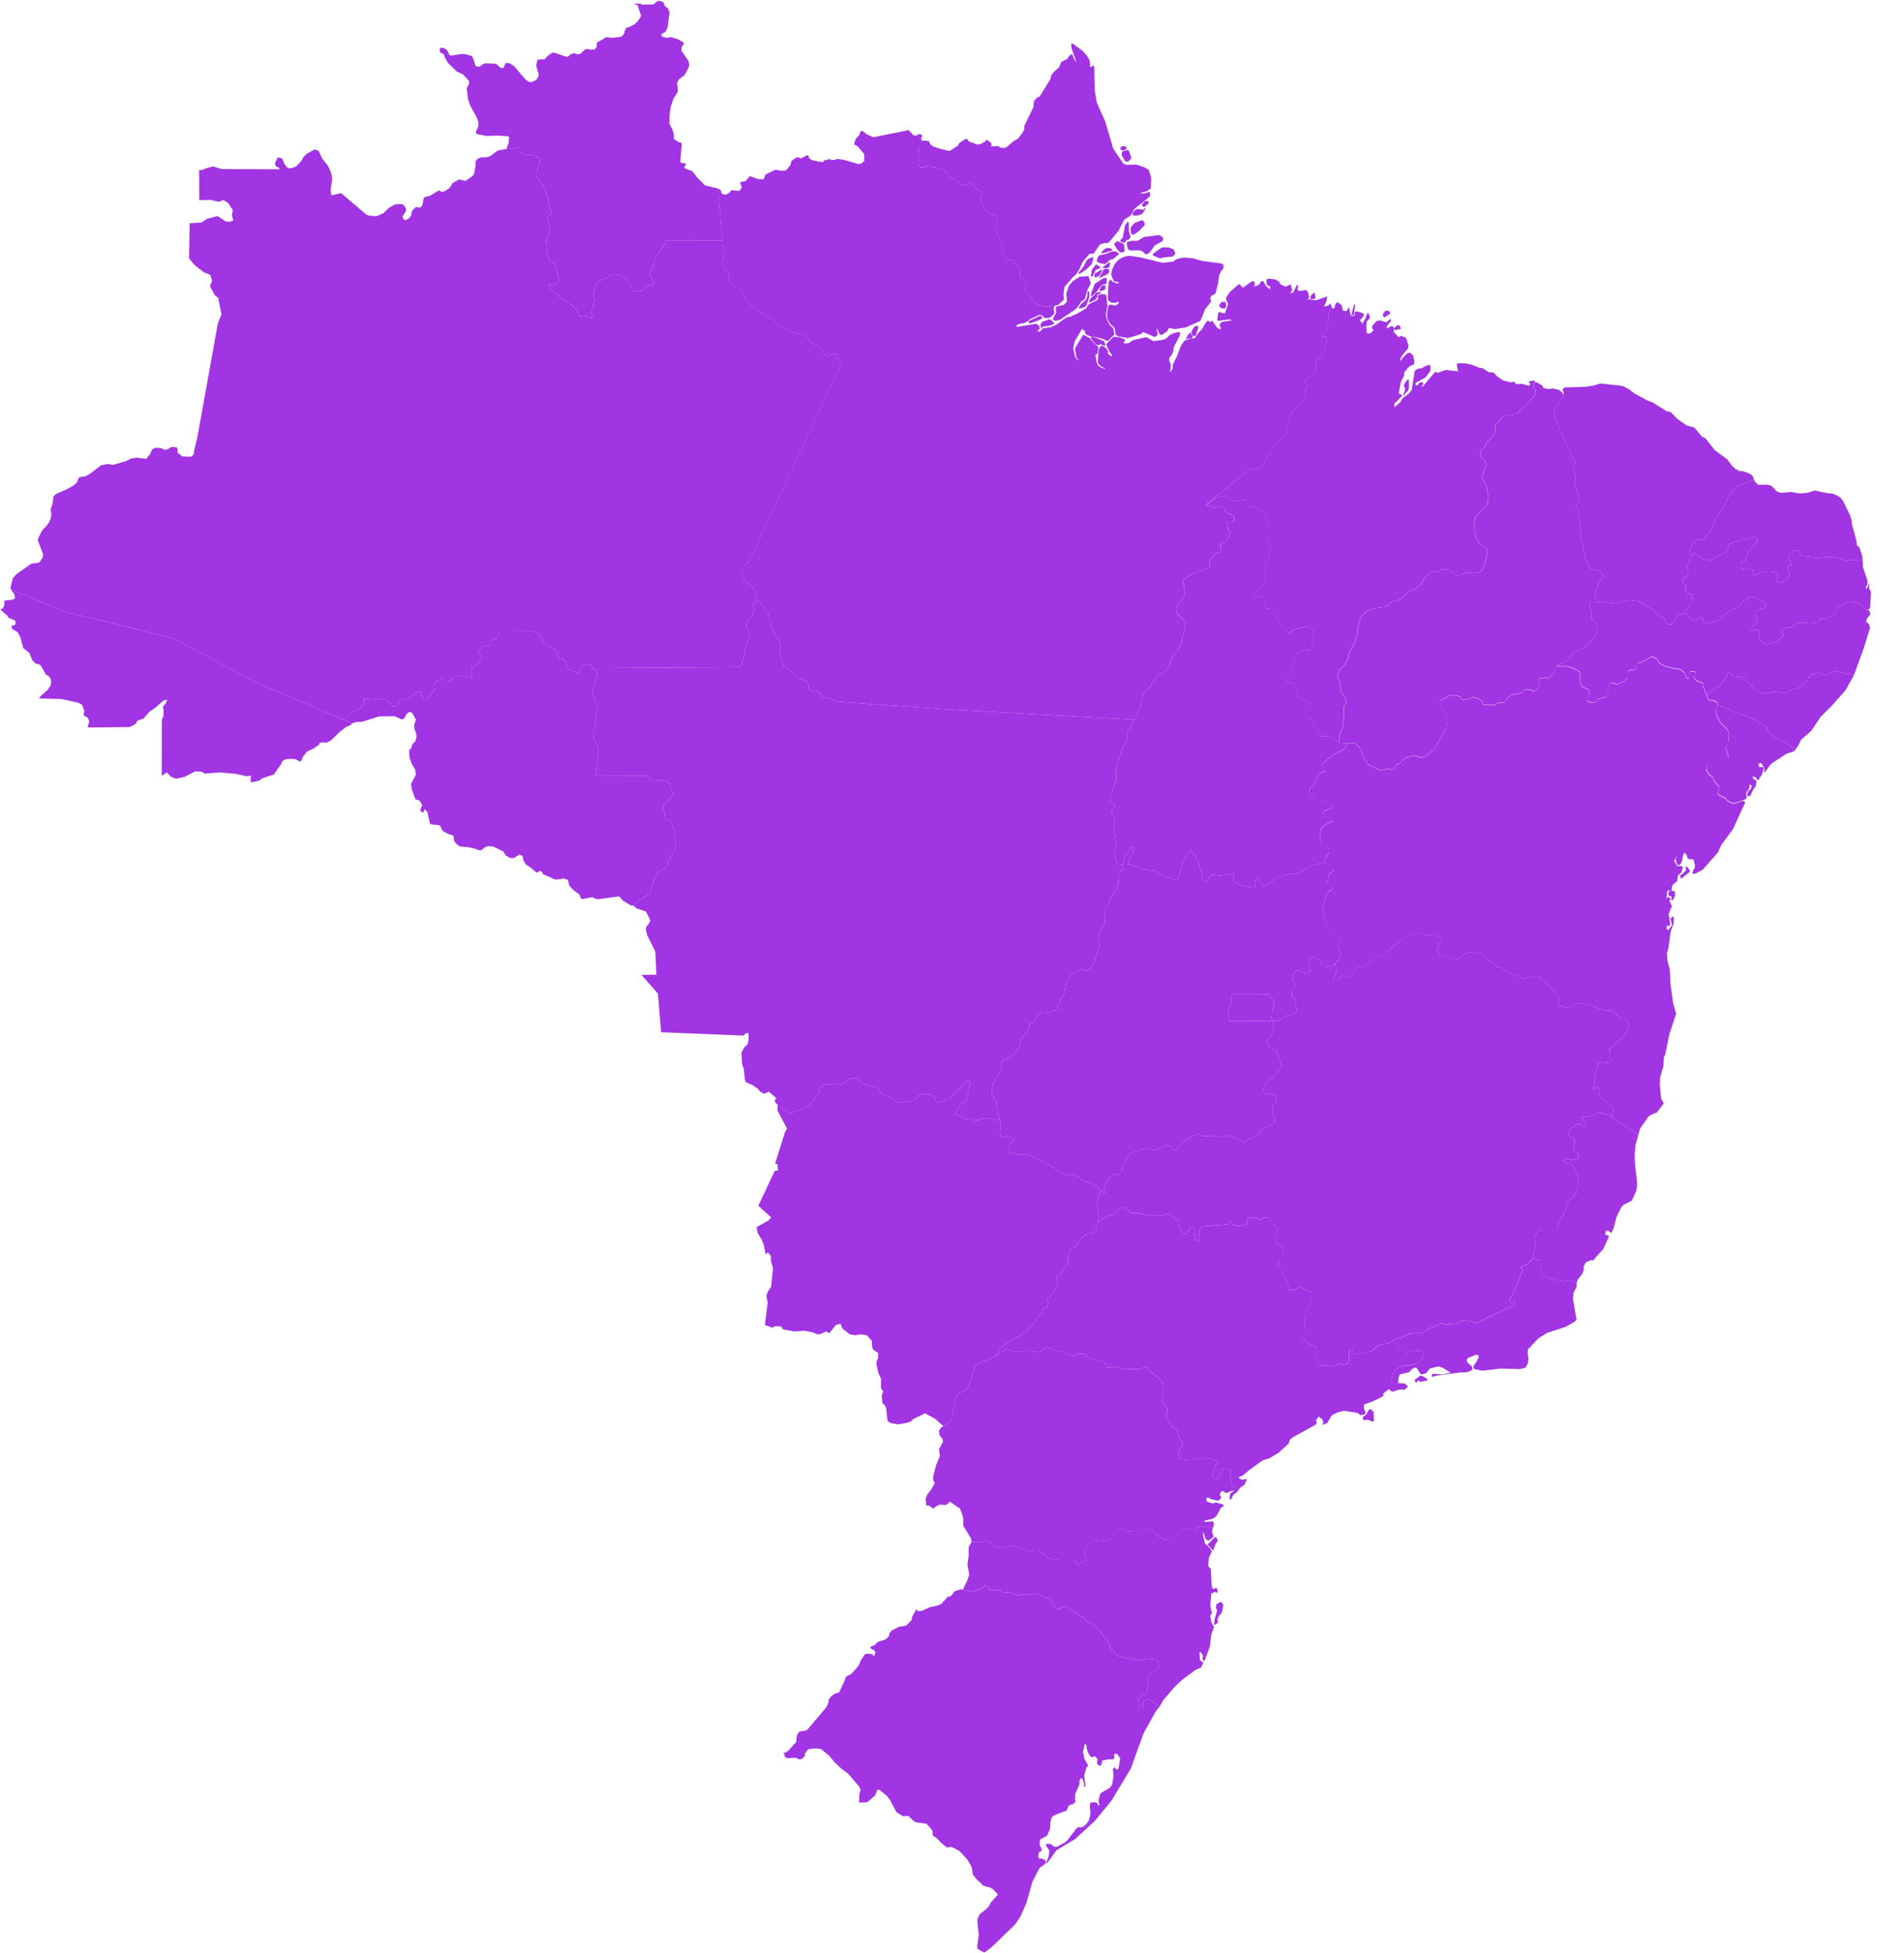 <svg width="39" height="40" viewBox="0 0 39 40" fill="none" xmlns="http://www.w3.org/2000/svg">
<g clip-path="url(#clip0_29_822)">
<path d="M1.924 14.899L1.794 14.897L1.827 14.783L1.814 14.732L1.799 14.701L1.72 14.657L1.712 14.629L1.728 14.557L1.68 14.435L1.612 14.395L1.261 14.316L0.802 14.305L0.819 14.27L0.975 14.128L1.03 14.051L1.049 13.976L1.035 13.899L0.992 13.842L0.94 13.815L0.835 13.63L0.787 13.602L0.731 13.59L0.66 13.52L0.602 13.371L0.477 13.275L0.416 13.048L0.361 12.946L0.244 12.878L0.239 12.805L0.289 12.811L0.316 12.779L0.32 12.737L0.308 12.71L0.175 12.652L0.152 12.611L0.016 12.492L0.019 12.469L0.058 12.466L0.089 12.384L0.088 12.302L0.277 12.277L0.308 12.253L0.294 12.168L0.221 12.07L1.345 12.538L2.826 12.893L3.586 13.089L5.241 13.976L7.025 14.735L7.211 14.814L7.192 14.844L7.094 14.885L6.963 14.985L6.784 15.16L6.681 15.213L6.64 15.202L6.544 15.213L6.541 15.248L6.42 15.33L6.29 15.392L6.2 15.506L6.173 15.58L6.134 15.598L6.061 15.551L6.014 15.543L5.865 15.546L5.823 15.562L5.783 15.59L5.761 15.644L5.608 15.862L5.372 15.94L5.319 15.983L5.198 16.015L5.134 16.017L5.139 15.885L5.053 15.898L4.831 15.849L4.503 15.82L4.185 15.844L4.143 15.807L4.001 15.797L3.778 15.911L3.607 15.95L3.502 15.908L3.415 15.818L3.312 15.891L3.315 14.792L3.318 14.723L3.347 14.679L3.351 14.532L3.335 14.477L3.396 14.403L3.426 14.332L3.353 14.344L3.167 14.506L3.067 14.569L2.938 14.718L2.816 14.76L2.776 14.828L2.662 14.89L1.924 14.899Z" fill="#A134E3"/>
<path d="M35.188 14.432L35.176 14.386L35.087 14.337L35.059 14.343L34.995 14.325L34.961 14.237L35.044 14.17L35.084 14.102L35.22 14.054L35.369 13.848L35.374 13.805L35.426 13.768L35.488 13.844L35.593 13.863L35.66 13.855L35.82 13.982L35.939 14.114L36.05 14.18L36.17 14.21L36.326 14.169L36.523 14.188L36.596 14.181L36.713 14.114L36.785 14.117L36.898 14.048L37.035 13.905L37.042 13.876L37.139 13.799L37.265 13.784L37.405 13.837L37.565 13.756L37.657 13.744L37.777 13.795L37.959 13.812L37.976 13.825L37.802 14.136L37.517 14.457L37.293 14.681L37.102 14.967L36.894 15.148L36.831 15.275L36.749 15.387L36.711 15.305L36.487 15.165L36.458 15.163L36.354 15.114L36.244 15.023L36.162 14.87L35.823 14.678L35.593 14.618L35.188 14.432Z" fill="#A134E3"/>
<path d="M10.396 2.976L10.441 3.025L10.488 3.046L10.526 3.047L10.597 3.021L10.636 3.028L10.64 3.088L10.716 3.161L10.776 3.184L10.831 3.171L10.916 3.178L11.039 3.237L11.069 3.279L11.012 3.487L10.968 3.58L11.139 3.815L11.242 4.112L11.254 4.254L11.309 4.324L11.312 4.352L11.211 4.444L11.233 4.543L11.274 4.642L11.226 4.832L11.191 4.892L11.209 5.204L11.264 5.34L11.34 5.393L11.377 5.449L11.447 5.72L11.444 5.756L11.372 5.839L11.257 5.818L11.248 5.889L11.562 6.166L11.594 6.169L11.717 6.251L11.81 6.354L11.875 6.482L11.908 6.486L11.992 6.46L12.139 6.525L12.112 6.393L12.159 6.249L12.175 6.141L12.151 6.028L12.203 5.843L12.267 5.764L12.347 5.721L12.477 5.676L12.512 5.62L12.612 5.617L12.789 5.675L12.906 5.803L12.964 5.96L13.078 5.974L13.156 5.945L13.244 5.857L13.371 5.823L13.398 5.798L13.399 5.765L13.328 5.677L13.313 5.631L13.32 5.59L13.392 5.424L13.396 5.354L13.5 5.164L13.646 4.96L13.644 4.917L14.802 4.922L14.827 5.226L14.8 5.317L14.811 5.459L14.826 5.501L14.932 5.555L14.944 5.58L14.922 5.623L14.919 5.756L15.033 5.88L15.056 5.892L15.1 5.881L15.215 5.958L15.249 6.072L15.252 6.13L15.27 6.159L15.561 6.395L15.848 6.554L15.887 6.61L15.972 6.678L16.089 6.72L16.238 6.802L16.379 6.843L16.464 6.852L16.547 6.904L16.552 6.942L16.631 7.026L16.8 7.116L16.869 7.252L16.986 7.301L17.039 7.263L17.126 7.241L17.138 7.271L17.13 7.32L17.243 7.424L15.371 11.445L15.322 11.527L15.232 11.598L15.195 11.659L15.193 11.729L15.245 11.875L15.268 11.911L15.335 11.947L15.434 12.045L15.475 12.124L15.484 12.246L15.52 12.282L15.446 12.357L15.433 12.396L15.429 12.443L15.451 12.496L15.434 12.559L15.359 12.673L15.305 12.713L15.279 12.766L15.285 12.819L15.326 12.905L15.355 13.026L15.268 13.291L15.195 13.617L15.119 13.663L12.124 13.683L12.126 13.639L12.104 13.615L12.017 13.598L11.897 13.665L11.863 13.774L11.82 13.786L11.617 13.694L11.575 13.513L11.536 13.501L11.475 13.509L11.446 13.496L11.368 13.291L11.209 13.23L11.126 13.15L11.075 13.031L11.047 13L10.913 12.929L10.237 12.933L10.151 13.093L10.043 13.125L10.049 13.198L10.033 13.212L9.877 13.245L9.803 13.344L9.8 13.386L9.856 13.43L9.867 13.458L9.844 13.522L9.793 13.594L9.665 13.67L9.658 13.783L9.673 13.875L9.43 13.846L9.297 13.87L9.222 13.937L9.11 13.93L9.057 13.896L9.029 13.895L8.919 13.973L8.886 14.026L8.902 14.136L8.743 14.333L8.701 14.338L8.658 14.305L8.618 14.164L8.594 14.158L8.479 14.222L8.398 14.298L8.312 14.322L8.264 14.314L8.196 14.345L8.17 14.378L8.162 14.424L8.086 14.473L8.063 14.474L7.918 14.328L7.873 14.305L7.693 14.326L7.446 14.31L7.456 14.39L7.446 14.425L7.349 14.539L7.229 14.575L7.025 14.735L5.24 13.976L3.585 13.089L2.826 12.893L1.345 12.538L0.221 12.07L0.217 12.029L0.26 11.847L0.337 11.759L0.645 11.542L0.786 11.527L0.816 11.508L0.877 11.41L0.882 11.346L0.773 11.065L0.797 10.99L0.871 10.853L0.951 10.771L1.008 10.692L1.035 10.631L1.054 10.522L1.035 10.439L1.077 10.312L1.097 10.167L1.142 10.12L1.372 10.018L1.509 9.941L1.581 9.876L1.608 9.788L1.657 9.765L1.745 9.758L1.848 9.7L2.07 9.529L2.222 9.502L2.316 9.521L2.578 9.444L2.672 9.396L2.786 9.373L2.995 9.397L3.076 9.298L3.115 9.207L3.184 9.169L3.318 9.181L3.358 9.215L3.44 9.2L3.509 9.154L3.616 9.161L3.636 9.194L3.634 9.268L3.735 9.349L3.912 9.354L3.949 9.329L3.977 9.28L3.97 9.256L4.044 8.948L4.463 6.621L4.536 6.438L4.474 6.128L4.481 6.112L4.4 6.046L4.307 5.874L4.305 5.843L4.345 5.756L4.313 5.645L4.29 5.62L4.183 5.583L3.994 5.436L3.872 5.293L3.885 4.573L4.128 4.556L4.238 4.483L4.457 4.425L4.625 4.536L4.701 4.542L4.78 4.516L4.75 4.41L4.768 4.302L4.683 4.171L4.647 4.137L4.575 4.099L4.481 4.133L4.306 4.094L4.082 4.1L4.079 3.48L4.139 3.483L4.221 3.446L4.364 3.409L4.542 3.463L5.733 3.467L5.704 3.426L5.655 3.417L5.631 3.342L5.69 3.221L5.78 3.246L5.818 3.341L5.873 3.424L5.914 3.446L5.966 3.446L6.067 3.408L6.188 3.277L6.208 3.225L6.287 3.147L6.447 3.06L6.527 3.089L6.601 3.251L6.702 3.375L6.748 3.456L6.79 3.568L6.804 3.665L6.773 3.892L6.786 4.002L6.986 3.955L7.506 4.397L7.556 4.415L7.712 4.428L7.856 4.365L7.963 4.259L8.095 4.186L8.232 4.179L8.267 4.198L8.315 4.265L8.314 4.326L8.244 4.432L8.267 4.494L8.304 4.511L8.387 4.465L8.422 4.409L8.436 4.328L8.499 4.255L8.528 4.241L8.591 4.252L8.625 4.241L8.651 4.199L8.68 4.055L8.712 4.032L8.806 4.009L8.99 3.898L9.05 3.933L9.109 3.915L9.209 3.85L9.273 3.749L9.405 3.673L9.532 3.707L9.68 3.604L9.714 3.553L9.742 3.386L9.74 3.306L9.788 3.248L9.852 3.222L9.961 3.221L10.045 3.196L10.174 3.096L10.234 3.073L10.377 3.054L10.396 2.976Z" fill="#A134E3"/>
<path d="M21.61 6.257L21.551 6.253L21.503 6.274L21.422 6.282L21.247 6.239L21.156 6.175L21.129 6.081L21.012 5.994L21.005 5.913L21.018 5.869L20.999 5.771L20.978 5.741L20.919 5.729L20.893 5.67L20.898 5.518L20.715 5.313L20.666 5.336L20.615 5.324L20.521 5.106L20.529 5.007L20.492 4.894L20.453 4.859L20.411 4.764L20.399 4.632L20.426 4.435L20.416 4.415L20.255 4.369L20.128 4.228L20.081 4.051L20.093 4.005L20.135 3.991L20.105 3.917L20.062 3.919L19.884 3.753L19.825 3.761L19.802 3.788L19.718 3.796L19.666 3.779L19.616 3.718L19.544 3.666L19.47 3.658L19.439 3.578L19.397 3.528L19.276 3.462L19.196 3.431L18.984 3.408L18.916 3.426L18.843 3.425L18.823 3.391L18.808 3.301L18.824 3.017L18.863 2.936L18.84 2.792L18.801 2.756L18.823 2.743L18.885 2.762L18.884 2.812L18.866 2.824L18.887 2.884L18.979 2.881L19.03 2.895L19.052 2.951L19.105 2.996L19.246 3.045L19.452 3.092L19.625 2.98L19.646 2.933L19.755 2.859L19.807 2.841L19.85 2.9L20.02 2.959L20.087 2.951L20.195 2.888L20.202 2.862L20.222 2.864L20.314 2.945L20.301 3L20.45 2.989L20.481 3.02L20.541 3.031L20.58 3.03L20.637 3L20.741 2.906L20.853 2.837L20.962 2.693L20.985 2.631L20.973 2.597L21.169 2.19L21.176 2.076L21.245 1.995L21.291 1.983L21.516 1.621L21.53 1.549L21.583 1.474L21.695 1.377L21.735 1.273L21.867 1.201L21.896 1.144L21.961 1.107L21.996 1.199L22.051 1.284L21.947 0.983L21.942 0.903L21.954 0.882L22.165 1.033L22.236 1.109L22.293 1.186L22.325 1.26L22.327 1.359L22.355 1.378L22.375 1.348L22.399 1.342L22.412 1.367L22.425 1.861L22.466 2.103L22.636 2.482L22.802 3.042L23.01 3.354L23.073 3.376L23.278 3.371L23.452 3.43L23.533 3.483L23.581 3.649L23.571 3.858L23.49 3.918L23.382 3.945L23.358 3.965L23.47 3.956L23.535 3.93L23.553 3.944L23.56 3.981L23.55 4.027L23.235 4.281L23.162 4.412L23.027 4.501L22.906 4.733L22.724 4.952L22.68 4.981L22.621 4.976L22.53 5.008L22.4 5.195L22.316 5.199L22.269 5.255L22.177 5.361L22.116 5.5L22.046 5.617L21.994 5.657L21.805 5.873L21.783 6.023L21.793 6.136L21.671 6.249L21.61 6.257ZM23.072 3.316L23.044 3.295L22.975 3.179L22.98 3.123L22.994 3.098L23.098 3.07L23.125 3.094L23.177 3.236L23.115 3.305L23.072 3.316ZM23.228 4.418L23.203 4.402L23.198 4.358L23.267 4.289L23.323 4.28L23.401 4.295L23.43 4.288L23.457 4.248L23.46 4.285L23.399 4.375L23.338 4.406L23.228 4.418ZM23.443 4.238L23.395 4.224V4.189L23.44 4.124L23.518 4.117L23.529 4.139L23.523 4.171L23.443 4.238ZM22.993 3.085L22.946 3.054L22.962 3.002L23.017 2.991L23.071 3.011L23.072 3.057L22.993 3.085Z" fill="#A134E3"/>
<path d="M33.035 22.884L33.012 22.832L33.055 22.747L33.054 22.714L33.021 22.649L32.762 22.458L32.753 22.426L32.767 22.332L32.731 22.255L32.69 22.27L32.678 22.298L32.657 22.309L32.643 22.293L32.676 22.018L32.727 21.811L32.779 21.756L32.933 21.771L32.997 21.727V21.701L32.962 21.637L32.972 21.471L33.282 21.207L33.374 21.014L33.348 20.941L33.299 20.877L33.244 20.873L33.198 20.849L33.021 20.695L32.888 20.696L32.751 20.659L32.609 20.591L32.438 20.556L32.314 20.547L32.231 20.609L32.139 20.64L31.976 20.612L31.94 20.625L31.913 20.377L31.505 19.989L31.481 19.978L31.206 20.055L31.11 19.977L31.078 19.991L31.02 19.977L30.861 19.901L30.726 19.799L30.664 19.81L30.392 19.583L30.323 19.549L30.152 19.502L30.041 19.518L29.924 19.574L29.873 19.644L29.833 19.656L29.499 19.564L29.461 19.533L29.445 19.439L29.454 19.383L29.534 19.212L29.48 19.183L29.338 19.151L29.201 19.148L29.126 19.117L29.014 19.112L28.774 19.211L28.508 19.4L28.468 19.47L28.257 19.587L28.13 19.612L28.071 19.686L27.958 19.783L27.868 19.815L27.805 19.806L27.69 19.967L27.625 20.016L27.491 19.992L27.446 20L27.403 20.063L27.319 20.12L27.294 20.105L27.384 19.89L27.352 19.74L27.444 19.616L27.46 19.568L27.446 19.489L27.404 19.381L27.41 19.339L27.454 19.25L27.451 19.221L27.25 19.057L27.145 18.841L27.106 18.62L27.109 18.523L27.184 18.284L27.284 18.219L27.298 18.195L27.302 18.137L27.2 18.084L27.193 18.063L27.223 17.906L27.312 17.839L27.311 17.816L27.141 17.662L27.138 17.604L27.223 17.455L27.221 17.388L27.21 17.362L27.119 17.331L27.06 17.29L27.038 17.211L27.042 17.029L27.054 16.976L27.176 16.871L27.247 16.845L27.307 16.8L27.289 16.76L27.253 16.728L27.195 16.709L27.131 16.721L27.109 16.7L27.103 16.669L27.13 16.609L27.257 16.557L27.292 16.529L27.29 16.482L27.172 16.42L26.948 16.378L26.831 16.256L26.817 16.198L26.848 16.125L26.912 16.08L27.007 15.862L27.063 15.824L27.126 15.807L27.148 15.783L27.067 15.67L27.079 15.647L27.28 15.483L27.519 15.357L27.555 15.327L27.568 15.266L27.611 15.225L27.757 15.224L27.847 15.308L27.889 15.373L27.922 15.511L28.032 15.667L28.294 15.784L28.406 15.751L28.538 15.762L28.559 15.749L28.606 15.659L28.677 15.635L28.719 15.581L28.793 15.525L28.931 15.478L29.014 15.489L29.107 15.522L29.191 15.496L29.377 15.344L29.562 15.028L29.607 14.974L29.622 14.917L29.641 14.757L29.633 14.684L29.493 14.407L29.496 14.348L29.699 14.245L29.821 14.244L29.915 14.273L29.941 14.331L29.961 14.342L30.093 14.315L30.18 14.281L30.264 14.305L30.371 14.367L30.362 14.408L30.374 14.426L30.426 14.444L30.613 14.437L30.706 14.397L30.812 14.39L30.863 14.314L30.958 14.23L31.129 14.209L31.177 14.186L31.227 14.125L31.363 14.126L31.402 14.165L31.422 14.168L31.538 14.055L31.532 13.905L31.656 13.881L31.706 13.892L31.771 13.851L31.865 13.706L31.894 13.634L31.95 13.659L32.022 13.642L32.16 13.661L32.337 13.748L32.364 13.779L32.36 13.95L32.406 14.072L32.544 14.129L32.561 14.254L32.503 14.359L32.618 14.398L32.678 14.384L32.729 14.326L32.909 14.271L32.957 14.047L32.988 13.993L33.035 13.983L33.084 14.016L33.123 14.019L33.273 13.955L33.342 13.878L33.352 13.841L33.337 13.756L33.355 13.74L33.495 13.712L33.543 13.584L33.647 13.556L33.805 13.465L33.842 13.458L33.935 13.493L33.987 13.584L34.072 13.634L34.22 13.683L34.407 13.708L34.506 13.78L34.54 13.883L34.564 13.9L34.591 13.891L34.609 13.781L34.636 13.754L34.699 13.753L34.727 13.773L34.728 13.813L34.69 13.868L34.718 13.92L34.749 13.943L34.88 13.997L34.882 14.056L34.958 14.246L34.992 14.334L35.056 14.352L35.084 14.347L35.173 14.396L35.186 14.441L35.144 14.514L35.157 14.648L35.237 14.804L35.362 14.926L35.409 14.998L35.404 15.193L35.362 15.295L35.357 15.35L35.404 15.522L35.386 15.558L35.342 15.593L35.183 15.655L35.112 15.608L35.005 15.608L34.985 15.627L34.948 15.726L34.949 15.774L35.009 15.874L35.078 15.915L35.11 16.008L35.2 16.103L35.209 16.127L35.201 16.216L35.18 16.241L35.187 16.267L35.224 16.299L35.345 16.357L35.375 16.401L35.409 16.423L35.506 16.463L35.687 16.408L35.727 16.407L35.749 16.432L35.494 16.985L35.254 17.31L35.19 17.456L34.875 17.815L34.721 17.894L34.667 17.893L34.686 17.804L34.709 17.794L34.718 17.725L34.69 17.605L34.572 17.589L34.546 17.508L34.503 17.461L34.48 17.498L34.451 17.644L34.42 17.698L34.385 17.722L34.35 17.704L34.32 17.595L34.327 17.575L34.346 17.567L34.344 17.543L34.29 17.623L34.348 17.729L34.377 17.744L34.4 17.734L34.472 17.75L34.443 17.864L34.367 17.936L34.352 18.05L34.273 18.11L34.251 18.152L34.239 18.205L34.25 18.258L34.166 18.234L34.153 18.258L34.13 18.416L34.153 18.371L34.199 18.384L34.215 18.418L34.2 18.443L34.204 18.482L34.223 18.501L34.243 18.564L34.178 18.721L34.214 18.936L34.179 18.967L34.144 18.953L34.135 19.023L34.172 19.052L34.248 18.945L34.218 18.806L34.27 18.768L34.285 18.802L34.281 18.912L34.221 19.076L34.175 19.415L34.143 19.529L34.156 19.683L34.204 19.862L34.216 20.146L34.271 20.547L34.333 20.761L34.194 21.178L34.11 21.594L34.081 21.657L34.071 21.837L34.004 22.069L33.998 22.215L34.023 22.492L34.079 22.599L33.938 22.785L33.825 22.827L33.766 22.867L33.596 23.111L33.56 23.239L33.054 22.917L33.035 22.884ZM34.429 18.001L34.415 17.926L34.461 17.901L34.527 17.835L34.537 17.795L34.514 17.75L34.562 17.759L34.613 17.824L34.61 17.857L34.429 18.001ZM34.271 18.43L34.231 18.428L34.232 18.386L34.248 18.364L34.198 18.35L34.172 18.325L34.18 18.258L34.297 18.249L34.307 18.261L34.314 18.332L34.271 18.43Z" fill="#A134E3"/>
<path d="M35.932 9.834L35.626 9.934L35.463 10.059L35.256 10.478L35.203 10.548L35.149 10.584L35.108 10.689L35.118 10.735L35.03 10.888L34.939 10.982L34.903 11.051L34.839 11.067L34.79 11.035L34.758 11.04L34.705 11.095L34.617 11.236L34.596 11.359L34.636 11.37L34.677 11.346L34.672 11.38L34.619 11.452L34.555 11.639L34.587 11.721L34.546 11.803L34.478 11.843L34.467 11.867L34.46 11.925L34.475 11.95L34.511 11.969L34.533 12.014L34.532 12.118L34.609 12.173L34.653 12.178L34.674 12.253L34.573 12.471L34.499 12.541L34.509 12.557L34.41 12.588L34.343 12.64L34.246 12.783L34.143 12.786L34.104 12.683L34.055 12.648L33.97 12.618L33.907 12.551L33.878 12.489L33.763 12.437L33.585 12.318L33.392 12.292L33.311 12.298L33.177 12.348L33.075 12.36L33.02 12.345L32.711 12.332L32.715 12.25L32.672 12.207L32.667 12.146L32.739 11.952L32.832 11.811L32.833 11.768L32.785 11.695L32.625 11.666L32.543 11.625L32.479 11.458L32.414 11.132L32.366 10.972L32.381 10.943L32.322 10.432L32.315 10.409L32.258 10.366L32.308 10.329L32.345 10.23L32.307 10.043L32.245 9.917L32.275 9.817L32.225 9.575L32.272 9.49L32.273 9.442L32.188 9.343L32.16 9.235L31.963 8.833L31.85 8.537L31.832 8.456L31.843 8.365L31.942 8.242L32.011 8.126L32.017 8.076L32.029 8.067L32.027 8.028L32.002 7.987L32.042 7.936L32.464 7.923L32.645 7.896L32.775 7.854L33.238 7.904L33.371 7.974L33.492 8.068L33.75 8.204L33.841 8.237L34.143 8.425L34.219 8.437L34.358 8.58L34.545 8.712L34.706 8.758L34.859 8.94L34.935 8.978L35.12 9.216L35.381 9.409L35.472 9.534L35.537 9.596L35.631 9.648L35.703 9.649L35.851 9.707L35.901 9.749L35.932 9.834Z" fill="#A134E3"/>
<path d="M26.1 20.915L25.18 20.913L25.148 20.709L25.205 20.595L25.229 20.361L25.977 20.362L26.092 20.486L26.095 20.624L26.058 20.698L26.045 20.851L26.1 20.915Z" fill="#A134E3"/>
<path d="M31.415 25.765L31.397 25.757L31.425 25.61L31.46 25.529L31.423 25.334L31.433 25.307L31.541 25.178L31.863 25.18L31.898 25.16L31.959 24.957L32.028 24.878L32.083 24.735L32.098 24.627L32.114 24.599L32.192 24.546L32.299 24.415L32.333 24.229L32.315 24.077L32.235 23.901L32.166 23.821L32.134 23.816L32.106 23.834L32.058 23.816L32.027 23.772L32.054 23.737L32.147 23.732L32.197 23.754L32.258 23.756L32.317 23.741L32.337 23.714L32.327 23.607L32.245 23.585L32.231 23.559L32.25 23.463L32.252 23.343L32.22 23.301L32.136 23.259L32.117 23.215L32.191 23.095L32.327 23.013L32.346 23.011L32.412 23.058L32.483 23.065L32.484 23.014L32.379 22.872L32.463 22.88L32.599 22.862L32.652 22.824L32.72 22.803L32.819 22.799L32.978 22.849L33.035 22.884L33.053 22.917L33.56 23.239L33.502 23.448L33.483 23.627L33.49 23.852L33.535 24.237L33.516 24.392L33.423 24.591L33.251 24.678L33.216 24.715L33.111 24.924L33.05 25.161L33.002 25.253L32.95 25.211L32.895 25.203L32.877 25.283L32.961 25.315L32.84 25.581L32.624 25.821L32.609 25.804L32.492 25.846L32.442 25.923L32.439 26.01L32.412 26.088L32.313 26.214L32.295 26.285L32.193 26.219L32.006 26.242L31.735 26.179L31.578 26.108L31.536 25.813L31.415 25.765Z" fill="#A134E3"/>
<path d="M26.1 20.915L26.045 20.851L26.058 20.698L26.096 20.624L26.092 20.486L25.977 20.362L25.229 20.361L25.205 20.595L25.148 20.709L25.18 20.913L26.1 20.915L26.067 21.01L26.086 21.108L26.044 21.207L25.978 21.286L25.953 21.378L26.006 21.453L26.059 21.475L26.148 21.539L26.251 21.825V21.862L26.106 22.032L25.903 22.22L25.876 22.354L25.945 22.424L26.001 22.394L26.1 22.43L26.129 22.468L26.14 22.531L26.13 22.575L26.084 22.631L26.052 22.75L26.127 22.966L25.933 23.095L25.861 23.108L25.807 23.164L25.777 23.234L25.471 23.406L25.427 23.358L25.155 23.241L25.12 23.271L25.084 23.277L24.974 23.277L24.882 23.26L24.64 23.27L24.514 23.214L24.256 23.379L24.074 23.562H24.053L23.971 23.473L23.876 23.454L23.676 23.557L23.444 23.518L23.289 23.578L23.149 23.612L23.061 23.744L22.985 23.898L22.989 23.96L22.936 24.042L22.885 24.059L22.832 24.049L22.804 24.058L22.745 24.104L22.643 24.236L22.607 24.355L22.642 24.393L22.642 24.414L22.619 24.428L22.565 24.4L22.55 24.372L22.384 24.231L22.186 24.193L22.085 24.096L21.966 24.069L21.873 24.067L21.663 23.983L21.621 23.93L21.428 23.832L21.387 23.794L21.296 23.749L21.225 23.739L21.056 23.634L20.882 23.643L20.644 23.6L20.636 23.579L20.652 23.526L20.688 23.453L20.77 23.343L20.765 23.317L20.624 23.261L20.553 23.302L20.512 23.291L20.494 23.265L20.48 23.195L20.496 23.034L20.484 22.923L20.424 22.785L20.413 22.571L20.325 22.434L20.315 22.389L20.34 22.176L20.5 21.935L20.523 21.753L20.567 21.704L20.694 21.652L20.814 21.541L20.892 21.415L20.913 21.293L20.944 21.229L21.024 21.164L21.076 21.075L21.081 20.978L21.19 20.918L21.278 20.754L21.444 20.745L21.614 20.692L21.634 20.674L21.758 20.412L21.802 20.352L21.842 20.095L21.866 20.049L21.986 19.927L22.09 19.864L22.156 19.848L22.233 19.89L22.309 19.845L22.396 19.755L22.449 19.572L22.522 19.392L22.521 19.342L22.491 19.271L22.528 19.099L22.628 18.906L22.62 18.582L22.696 18.533L22.761 18.368L22.886 18.17L22.91 18.103L22.9 17.933L22.922 17.876L22.983 17.822L23 17.752L22.995 17.712L23.016 17.684L23.028 17.566L23.07 17.489L23.183 17.358L23.218 17.34L23.216 17.447L23.14 17.564L23.107 17.711L23.258 17.736L23.395 17.8L23.641 17.826L23.835 17.933L24.089 18.022L24.129 18.008L24.231 17.636L24.323 17.486L24.397 17.425L24.469 17.508L24.534 17.625L24.603 17.857L24.641 18.051L24.713 18.055L24.76 18.008L24.779 17.945L24.814 17.911L24.986 17.933L25.27 17.899L25.284 17.946L25.249 18.043L25.445 18.135L25.654 18.178L25.697 18.173L25.729 17.966L25.764 17.968L25.858 18.132L25.887 18.147L25.998 18.091L26.156 17.961L26.44 17.898H26.537L26.697 17.829L26.806 17.745L27.141 17.657L27.312 17.811L27.313 17.834L27.223 17.901L27.193 18.058L27.2 18.079L27.302 18.132L27.298 18.19L27.284 18.214L27.184 18.279L27.11 18.518L27.106 18.615L27.145 18.836L27.252 19.052L27.453 19.216L27.456 19.246L27.411 19.335L27.404 19.377L27.446 19.484L27.461 19.564L27.445 19.613L27.352 19.736L27.29 19.799L27.088 19.778L27.031 19.668L26.88 19.575L26.806 19.668L26.843 19.904L26.807 19.938L26.782 19.946L26.608 19.875L26.535 19.889L26.512 19.907L26.467 20.106L26.512 20.112L26.542 20.185L26.507 20.244L26.461 20.287L26.463 20.406L26.49 20.444L26.523 20.456L26.566 20.723L26.533 20.756L26.323 20.812L26.179 20.907L26.1 20.915Z" fill="#A134E3"/>
<path d="M28.72 8.086L28.718 8.107L28.59 8.241L28.563 8.252L28.56 8.342L28.684 8.236L28.726 8.16L28.859 8.061L28.915 7.99L28.979 7.593L29.051 7.549L29.121 7.542L29.225 7.484L29.266 7.476L29.295 7.484L29.3 7.586L29.287 7.614L29.198 7.731L28.997 7.841L28.995 7.886L29.041 7.893L29.069 7.842L29.141 7.823L29.155 7.875L29.118 7.907L29.134 7.926L29.397 7.615L29.451 7.635L29.613 7.577L29.865 7.604L29.837 7.453L29.875 7.439L30.026 7.444L30.138 7.467L30.302 7.533L30.367 7.54L30.502 7.626L30.59 7.628L30.669 7.71L30.787 7.792L30.943 7.829L31.016 7.817L31.051 7.864L31.072 7.867L31.172 7.862L31.326 7.903L31.342 7.847L31.3 7.817L31.405 7.794L31.44 7.8L31.435 7.827L31.406 7.916L31.42 7.961L31.46 7.995L31.436 8.091L31.324 8.233L31.065 8.482L30.858 8.51L30.808 8.5L30.625 8.713L30.627 8.826L30.572 8.94L30.454 9.056L30.402 9.18L30.362 9.191L30.314 9.256L30.337 9.377L30.414 9.429L30.438 9.509L30.42 9.6L30.349 9.78L30.448 9.956L30.482 10.142L30.475 10.294L30.462 10.329L30.205 10.605L30.195 10.761L30.202 10.893L30.234 11.037L30.346 11.164L30.446 11.221L30.457 11.252L30.465 11.305L30.441 11.443L30.422 11.47L30.415 11.546L30.384 11.637L30.308 11.72L30.165 11.738L30.124 11.72L30.072 11.723L29.92 11.776L29.825 11.783L29.668 11.669L29.605 11.656L29.514 11.668L29.45 11.706L29.38 11.722L29.366 11.703L29.313 11.718L29.282 11.732L29.163 11.852L29.164 11.88L29.124 11.935L28.998 12.06L28.852 12.117L28.672 12.277L28.589 12.31L28.523 12.313L28.417 12.409L28.349 12.431L28.186 12.451L28.016 12.499L27.883 12.621L27.821 12.807L27.797 12.993L27.757 13.138L27.666 13.309L27.648 13.323L27.627 13.374L27.618 13.47L27.543 13.625L27.437 13.713L27.391 13.838L27.436 13.959L27.465 14.158L27.573 14.35L27.571 14.382L27.523 14.47L27.515 14.868L27.443 15.021L27.427 15.088L27.424 15.208L27.343 15.166L27.305 15.115L27.254 15.087L27.192 15.069L27.081 15.081L27.036 15.07L26.952 14.945L26.89 14.766L26.756 14.665L26.748 14.561L26.85 14.448L26.845 14.415L26.602 14.293L26.564 14.227L26.56 14.123L26.513 14.024L26.454 13.98L26.324 13.963L26.311 13.937L26.328 13.892L26.492 13.733L26.469 13.651L26.515 13.483L26.558 13.394L26.594 13.359L26.678 13.326L26.89 13.304L26.865 13.219L26.905 13.016L26.9 12.906L26.788 12.83L26.52 12.889L26.386 12.973L26.244 12.784L26.187 12.73L25.999 12.471L25.944 12.475L25.891 12.385L25.93 12.31L25.923 12.255L25.907 12.234L25.821 12.219L25.795 12.236L25.674 12.153L25.685 12.108L25.796 12.067L25.905 11.939L25.921 11.84L25.903 11.777L25.923 11.629L26.034 11.244L26.034 11.217L25.991 11.146L25.977 11.078L25.99 10.845L25.95 10.751L25.921 10.533L25.868 10.468L25.655 10.378L25.579 10.377L25.561 10.357L25.556 10.292L25.52 10.249L25.411 10.231L25.351 10.264L25.263 10.258L25.089 10.163L25.035 10.16L24.912 10.193L24.748 10.309L24.715 10.349L24.685 10.344L25.605 9.603L25.752 9.618L25.826 9.56L25.923 9.424L25.95 9.352L26.047 9.279L26.085 9.099L26.155 9.07L26.308 8.925L26.338 8.849L26.356 8.73L26.456 8.436L26.579 8.34L26.671 8.23L26.723 8.139L26.752 8.059L26.741 7.945L26.79 7.894L26.725 7.795L26.956 7.602L26.947 7.499L26.979 7.35L27.087 7.252L27.11 7.208L27.166 7.019L27.171 6.918L27.145 6.885L27.082 6.895L27.066 6.864L27.069 6.825L27.14 6.816L27.176 6.77L27.22 6.495L27.21 6.408L27.24 6.344L27.288 6.316H27.327L27.342 6.301L27.338 6.267L27.36 6.22L27.396 6.187L27.48 6.248L27.508 6.363L27.583 6.371L27.631 6.286L27.669 6.469L27.731 6.472L27.749 6.441L27.753 6.382L27.807 6.38L27.913 6.413L27.944 6.456L27.854 6.562L27.896 6.606L27.898 6.641L27.973 6.513L28.004 6.417H28.032L28.057 6.48V6.517L28.003 6.574L27.986 6.636L27.991 6.806L28.007 6.827L28.037 6.834L28.073 6.825L28.133 6.767L28.103 6.704L28.112 6.667L28.195 6.577L28.261 6.562L28.394 6.599L28.488 6.529L28.491 6.587L28.468 6.6L28.398 6.696L28.435 6.732L28.441 6.709L28.519 6.671L28.555 6.721L28.547 6.796L28.649 6.906L28.703 6.878L28.801 6.92L28.849 7.071L28.843 7.13L28.706 7.301L28.682 7.357L28.688 7.398L28.726 7.334L28.835 7.228L28.887 7.226L28.942 7.277L28.974 7.396L28.957 7.473L28.896 7.484L28.832 7.541L28.759 7.635L28.764 7.683L28.691 7.83L28.652 8.05L28.666 8.072L28.72 8.086ZM28.753 8.114L28.749 8.065L28.782 7.969L28.756 7.902L28.764 7.861L28.821 7.783L28.856 7.771L28.859 7.918L28.845 8.002L28.795 8.04L28.753 8.114ZM28.358 6.502L28.331 6.473L28.326 6.435L28.376 6.365L28.428 6.363L28.471 6.39L28.477 6.411L28.465 6.433L28.358 6.502ZM28.577 6.763L28.559 6.745L28.563 6.711L28.629 6.656L28.659 6.66L28.691 6.713L28.682 6.751L28.657 6.741L28.577 6.763ZM27.691 6.462L27.678 6.459L27.737 6.235L27.756 6.241L27.758 6.255L27.732 6.447L27.691 6.462Z" fill="#A134E3"/>
<path d="M33.035 22.884L32.978 22.849L32.819 22.799L32.72 22.803L32.652 22.824L32.6 22.862L32.463 22.88L32.379 22.872L32.484 23.014L32.483 23.065L32.412 23.058L32.346 23.011L32.327 23.013L32.191 23.095L32.118 23.215L32.136 23.259L32.22 23.301L32.252 23.343L32.25 23.463L32.231 23.559L32.245 23.585L32.327 23.607L32.337 23.714L32.317 23.741L32.258 23.756L32.197 23.754L32.147 23.732L32.054 23.737L32.028 23.772L32.058 23.816L32.106 23.834L32.134 23.816L32.166 23.821L32.235 23.901L32.315 24.077L32.333 24.229L32.299 24.415L32.192 24.546L32.114 24.599L32.098 24.627L32.083 24.735L32.028 24.878L31.959 24.957L31.898 25.16L31.863 25.18L31.541 25.178L31.433 25.307L31.423 25.334L31.46 25.529L31.425 25.61L31.397 25.757L31.415 25.765L31.257 25.913L31.179 25.93L31.144 25.961L31.191 26.005L31.043 26.383L30.924 26.616L30.918 26.662L31.008 26.671L31.027 26.709L31.013 26.741L30.855 26.803L30.26 27.086L30.174 27.099L30.175 27.07L30.145 27.059L29.986 27.042L29.951 27.046L29.849 27.105L29.771 27.115L29.571 27.12L29.548 27.1L29.516 27.105L29.26 27.216L29.194 27.265L29.087 27.313L29.055 27.295L28.893 27.306L28.711 27.39L28.56 27.436L28.517 27.467L28.439 27.512L28.301 27.526L28.18 27.59L28.104 27.668L27.991 27.71L27.843 27.725L27.696 27.72L27.695 27.69L27.717 27.659L27.712 27.637L27.637 27.658L27.626 27.802L27.641 27.816L27.638 27.869L27.591 27.93L27.509 27.95L27.474 27.923L27.248 27.986L27.236 27.953L27.11 27.968L27.04 27.952L26.913 27.745L26.989 27.7L26.957 27.593L26.844 27.541L26.732 27.464L26.688 27.363L26.721 27.266L26.733 27.05L26.716 26.866L26.833 26.696L26.877 26.559L26.88 26.48L26.865 26.456L26.634 26.374L26.571 26.377L26.554 26.399L26.505 26.419L26.404 26.422L26.406 26.369L26.354 26.244L26.273 26.132L26.25 25.994L26.23 25.955L26.181 25.909L26.192 25.787L26.288 25.66L26.291 25.625L26.266 25.528L26.149 25.453L26.112 25.414L26.131 25.266L26.166 25.203L26.154 25.138L25.949 24.928L25.868 24.946L25.814 24.986L25.711 24.937L25.562 24.944L25.543 24.982L25.555 25.011L25.528 25.073L25.354 25.116L25.284 25.089L25.19 24.998L25.127 25.076L24.614 25.119L24.586 25.149L24.556 25.223L24.573 25.382L24.547 25.41L24.472 25.377L24.472 25.203L24.456 25.143L24.434 25.119L24.399 25.116L24.382 25.128L24.357 25.198L24.315 25.257L24.281 25.277L24.242 25.276L24.166 25.145L24.146 25.056L24.154 24.999L24.049 24.949L23.913 24.86L23.788 24.897L23.687 24.884L23.582 24.905L23.314 24.845L23.154 24.84L23.046 24.743L22.999 24.735L22.905 24.773L22.816 24.878L22.695 24.902L22.561 24.971L22.484 25.042L22.504 24.878L22.467 24.677L22.529 24.415L22.565 24.4L22.619 24.428L22.642 24.414L22.642 24.393L22.607 24.355L22.643 24.236L22.745 24.104L22.804 24.058L22.832 24.049L22.885 24.059L22.936 24.042L22.989 23.96L22.985 23.898L23.061 23.744L23.149 23.612L23.289 23.578L23.444 23.518L23.676 23.557L23.876 23.454L23.971 23.473L24.053 23.562H24.074L24.256 23.379L24.514 23.214L24.64 23.27L24.882 23.26L24.974 23.277L25.084 23.277L25.12 23.271L25.155 23.241L25.427 23.358L25.471 23.406L25.777 23.234L25.807 23.164L25.861 23.108L25.933 23.095L26.127 22.966L26.052 22.75L26.084 22.631L26.13 22.575L26.14 22.531L26.129 22.468L26.1 22.43L26.001 22.394L25.945 22.424L25.876 22.354L25.903 22.22L26.106 22.032L26.251 21.862V21.825L26.148 21.539L26.059 21.475L26.006 21.453L25.953 21.378L25.978 21.286L26.044 21.207L26.086 21.108L26.067 21.01L26.1 20.915L26.179 20.907L26.323 20.812L26.533 20.756L26.566 20.723L26.523 20.456L26.49 20.444L26.463 20.406L26.461 20.287L26.507 20.244L26.542 20.185L26.512 20.112L26.467 20.106L26.512 19.907L26.535 19.889L26.608 19.875L26.782 19.946L26.807 19.938L26.843 19.904L26.806 19.668L26.88 19.575L27.031 19.668L27.088 19.778L27.29 19.799L27.352 19.736L27.384 19.887L27.295 20.102L27.32 20.116L27.404 20.059L27.448 19.997L27.493 19.989L27.626 20.012L27.691 19.964L27.807 19.803L27.869 19.813L27.958 19.78L28.072 19.683L28.131 19.609L28.258 19.584L28.468 19.467L28.509 19.398L28.776 19.208L29.015 19.109L29.128 19.115L29.203 19.146L29.339 19.148L29.482 19.181L29.535 19.21L29.454 19.382L29.445 19.437L29.461 19.53L29.499 19.562L29.833 19.653L29.873 19.643L29.924 19.573L30.041 19.517L30.152 19.5L30.323 19.547L30.392 19.581L30.664 19.809L30.726 19.798L30.861 19.899L31.02 19.976L31.078 19.989L31.11 19.976L31.206 20.054L31.48 19.977L31.504 19.988L31.912 20.376L31.94 20.624L31.976 20.611L32.139 20.639L32.231 20.608L32.313 20.546L32.438 20.555L32.609 20.59L32.75 20.658L32.888 20.696L33.02 20.694L33.197 20.849L33.243 20.872L33.299 20.877L33.348 20.941L33.374 21.014L33.282 21.207L32.971 21.471L32.962 21.637L32.997 21.701V21.727L32.933 21.771L32.778 21.756L32.727 21.811L32.675 22.018L32.642 22.293L32.656 22.309L32.678 22.297L32.69 22.269L32.73 22.254L32.767 22.331L32.753 22.425L32.762 22.457L33.021 22.649L33.055 22.714L33.055 22.747L33.013 22.832L33.035 22.884Z" fill="#A134E3"/>
<path d="M22.485 25.042L22.459 25.196L22.442 25.221L22.348 25.27L22.265 25.272L22.236 25.286L22.16 25.351L22.035 25.518L21.989 25.559L21.926 25.578L21.887 25.683L21.877 25.866L21.715 26.094L21.655 26.127L21.641 26.15L21.66 26.271L21.655 26.331L21.579 26.477L21.454 26.619L21.476 26.672L21.459 26.748L21.368 26.812L21.343 26.888L21.235 26.994L21.156 27.146L21.034 27.263L20.561 27.547L20.482 27.618L20.436 27.715L20.383 27.782L20.044 27.924L19.975 27.976L19.917 28.122L19.918 28.194L19.827 28.416L19.785 28.459L19.681 28.522L19.612 28.542L19.591 28.564L19.493 29.06L19.471 29.111L19.322 29.209L19.162 29.063L18.948 28.945L18.699 29.068L18.656 29.115L18.552 29.145L18.391 29.172L18.243 29.144L18.18 29.103L18.15 28.836L18.13 28.792L18.074 28.732L18.06 28.578L18.092 28.494L18.052 28.445L18.046 28.417V28.237L17.99 28.114L17.953 27.942L17.95 27.897L17.986 27.812L17.988 27.712L17.889 27.643L17.866 27.593L17.856 27.458L17.752 27.344L17.616 27.328L17.522 27.347L17.407 27.329L17.253 27.206L17.218 27.113L17.122 27.134L16.986 27.305L16.924 27.268L16.816 27.318L16.748 27.328L16.639 27.285L16.479 27.255L16.263 27.269L16.034 27.224L16.003 27.168L15.879 27.159L15.823 27.192L15.667 27.137L15.724 26.682L15.697 26.533L15.734 26.444L15.796 26.353L15.833 25.975L15.792 25.829L15.789 25.721L15.741 25.661L15.714 25.655L15.684 25.696L15.644 25.492L15.594 25.375L15.518 25.248L15.496 25.134L15.749 24.99L15.796 24.935L15.533 24.693L15.87 23.978L15.94 23.975L15.923 23.841L15.876 23.833L16.079 23.187L16.12 23.114L15.927 22.748L15.928 22.628L15.972 22.641L16.036 22.71L16.171 22.805L16.522 22.681L16.651 22.556L16.777 22.372L16.783 22.298L16.87 22.208L17.032 22.209L17.13 22.196L17.178 22.217L17.282 22.185L17.367 22.107L17.493 22.076L17.573 22.089L17.62 22.161L17.795 22.239L17.959 22.268L18 22.29L18.017 22.344L18.065 22.408L18.255 22.48L18.334 22.55L18.412 22.586L18.694 22.546L18.773 22.496L18.804 22.443L18.893 22.405L19.046 22.409L19.146 22.474L19.165 22.56L19.18 22.576L19.241 22.578L19.375 22.523L19.438 22.527L19.79 22.151L19.874 22.142L19.797 22.556L19.684 22.6L19.58 22.777L19.568 22.806L19.578 22.839L19.659 22.846L19.768 22.926L20.057 22.942L20.093 22.907L20.259 22.902L20.314 22.907L20.387 22.942L20.484 22.923L20.496 23.034L20.48 23.195L20.494 23.265L20.512 23.291L20.553 23.302L20.624 23.261L20.765 23.317L20.77 23.343L20.688 23.453L20.652 23.526L20.636 23.579L20.644 23.6L20.882 23.643L21.056 23.634L21.225 23.739L21.296 23.749L21.387 23.794L21.428 23.832L21.621 23.93L21.663 23.983L21.873 24.067L21.966 24.069L22.085 24.096L22.186 24.193L22.384 24.231L22.55 24.372L22.565 24.4L22.529 24.415L22.467 24.677L22.504 24.878L22.485 25.042Z" fill="#A134E3"/>
<path d="M12.971 18.547L13.063 18.458L13.32 18.297L13.353 18.143L13.442 17.907L13.5 17.839L13.603 17.806L13.63 17.78L13.666 17.728L13.699 17.587L13.803 17.461L13.838 17.321L13.842 17.214L13.806 17.121L13.808 16.992L13.713 16.783L13.656 16.785L13.62 16.753L13.593 16.55L13.602 16.467L13.687 16.4L13.774 16.29L13.785 16.243L13.697 16.018L13.63 15.992L13.56 15.985L13.341 15.99L13.265 15.921L13.28 15.886L12.206 15.883L12.262 15.319L12.168 15.147L12.151 15.037L12.153 14.987L12.216 14.767L12.192 14.646L12.251 14.541L12.199 14.399L12.19 14.312L12.173 14.274L12.124 14.245L12.121 14.223L12.201 13.91L12.249 13.821L12.211 13.744L12.124 13.683L15.119 13.663L15.195 13.617L15.269 13.291L15.355 13.026L15.326 12.905L15.285 12.819L15.279 12.766L15.305 12.713L15.359 12.673L15.434 12.559L15.451 12.496L15.429 12.443L15.433 12.396L15.446 12.357L15.52 12.282L15.593 12.35L15.746 12.604L15.771 12.714L15.857 12.962L15.94 13.083L15.988 13.184L15.973 13.337L16.003 13.487L16.049 13.625L16.145 13.694L16.333 13.866L16.544 13.973L16.559 14.032L16.556 14.101L16.57 14.131L16.63 14.156L16.681 14.146L16.783 14.174L16.817 14.219L16.83 14.286L16.852 14.306L16.937 14.278L17.168 14.372L19.299 14.523L23.241 14.741L23.2 14.805L23.165 14.923L23.096 15.001L23.068 15.198L23.041 15.251L23.018 15.268L22.897 15.599L22.863 15.785L22.86 15.97L22.743 16.345L22.747 16.398L22.834 16.482L22.824 16.537L22.772 16.592L22.769 16.624L22.838 16.765L22.809 16.972L22.809 17.07L22.842 17.106L22.869 17.297L22.823 17.47L22.884 17.679L22.944 17.711L22.994 17.712L23 17.752L22.983 17.822L22.922 17.876L22.9 17.933L22.91 18.103L22.886 18.17L22.76 18.368L22.696 18.533L22.62 18.582L22.628 18.906L22.527 19.099L22.491 19.271L22.521 19.342L22.522 19.392L22.449 19.572L22.396 19.755L22.309 19.845L22.233 19.89L22.156 19.848L22.089 19.864L21.986 19.927L21.866 20.049L21.842 20.095L21.802 20.352L21.758 20.412L21.634 20.674L21.614 20.692L21.443 20.745L21.277 20.754L21.19 20.918L21.08 20.978L21.075 21.075L21.024 21.164L20.944 21.229L20.913 21.293L20.892 21.415L20.814 21.541L20.694 21.652L20.567 21.704L20.523 21.753L20.5 21.935L20.34 22.176L20.315 22.389L20.325 22.434L20.413 22.571L20.424 22.785L20.484 22.923L20.387 22.942L20.314 22.907L20.259 22.902L20.093 22.907L20.057 22.942L19.768 22.926L19.659 22.846L19.578 22.839L19.568 22.806L19.58 22.777L19.684 22.6L19.797 22.556L19.874 22.143L19.79 22.151L19.438 22.527L19.375 22.523L19.241 22.578L19.179 22.576L19.164 22.56L19.146 22.474L19.046 22.409L18.893 22.405L18.804 22.443L18.773 22.496L18.694 22.546L18.411 22.586L18.334 22.55L18.255 22.481L18.065 22.408L18.016 22.344L18 22.29L17.959 22.268L17.795 22.239L17.62 22.161L17.573 22.089L17.493 22.076L17.367 22.107L17.282 22.185L17.178 22.217L17.13 22.196L17.032 22.209L16.87 22.208L16.783 22.298L16.777 22.372L16.651 22.556L16.522 22.681L16.171 22.805L16.036 22.71L15.972 22.641L15.928 22.628L15.887 22.586L15.867 22.536L15.901 22.492L15.748 22.357L15.668 22.397L15.635 22.394L15.562 22.351L15.534 22.307L15.408 22.219L15.289 22.171L15.27 22.151L15.252 22.081L15.237 21.898L15.199 21.787L15.187 21.558L15.242 21.455L15.314 21.387L15.335 21.276L15.332 21.157L15.272 21.161L15.247 21.199L15.223 21.209L13.542 21.141L13.476 20.349L13.14 19.966L13.445 19.962L13.423 19.489L13.258 19.156L13.227 19.033L13.244 18.967L13.282 18.932L13.322 18.852L13.232 18.669L13.038 18.604L12.971 18.547Z" fill="#A134E3"/>
<path d="M23.241 14.741L19.299 14.523L17.168 14.372L16.937 14.278L16.852 14.306L16.83 14.287L16.817 14.219L16.783 14.174L16.681 14.146L16.63 14.156L16.57 14.132L16.556 14.101L16.558 14.032L16.544 13.973L16.332 13.866L16.144 13.694L16.048 13.624L16.003 13.486L15.973 13.337L15.987 13.184L15.939 13.082L15.856 12.961L15.77 12.714L15.746 12.604L15.592 12.35L15.518 12.282L15.483 12.247L15.473 12.124L15.433 12.046L15.334 11.948L15.267 11.912L15.244 11.876L15.192 11.729L15.194 11.659L15.23 11.598L15.321 11.527L15.369 11.445L17.241 7.424L17.128 7.32L17.136 7.271L17.124 7.241L17.037 7.263L16.984 7.301L16.867 7.252L16.798 7.116L16.63 7.026L16.55 6.942L16.545 6.904L16.462 6.853L16.377 6.843L16.236 6.803L16.087 6.721L15.969 6.679L15.885 6.611L15.845 6.554L15.559 6.395L15.268 6.159L15.249 6.132L15.247 6.074L15.212 5.959L15.097 5.882L15.053 5.894L15.031 5.881L14.916 5.757L14.919 5.625L14.941 5.582L14.93 5.556L14.824 5.503L14.809 5.461L14.798 5.319L14.825 5.228L14.8 4.924L14.7 3.861L14.747 3.881L14.774 3.918L14.773 3.948L14.801 3.973L14.859 3.99L14.944 3.946L14.974 3.895L15.143 3.91L15.194 3.844L15.16 3.731L15.272 3.708L15.361 3.606L15.526 3.669L15.644 3.671L15.677 3.576L15.886 3.475L16.009 3.499L16.082 3.492L16.112 3.477L16.188 3.384L16.213 3.296L16.304 3.227L16.358 3.221L16.398 3.249L16.531 3.179L16.556 3.185L16.579 3.247L16.625 3.276L16.752 3.306L16.853 3.321L16.888 3.284L16.992 3.259L17.041 3.277L17.093 3.276L17.146 3.255L17.287 3.274L17.579 3.36L17.639 3.351L17.702 3.297L17.7 3.154L17.57 2.998L17.493 2.958L17.523 2.853L17.605 2.762L17.623 2.693L17.642 2.682L17.687 2.694L17.739 2.742L17.886 2.811L18.613 2.665L18.711 2.771L18.775 2.775L18.803 2.757L18.841 2.792L18.865 2.936L18.826 3.018L18.81 3.302L18.825 3.392L18.845 3.426L18.918 3.427L18.985 3.409L19.198 3.432L19.278 3.463L19.399 3.528L19.441 3.579L19.472 3.659L19.546 3.666L19.618 3.719L19.668 3.78L19.72 3.797L19.804 3.788L19.827 3.762L19.886 3.753L20.064 3.92L20.107 3.918L20.137 3.992L20.095 4.006L20.083 4.051L20.13 4.228L20.257 4.37L20.418 4.415L20.428 4.436L20.401 4.633L20.413 4.765L20.455 4.859L20.494 4.894L20.531 5.008L20.523 5.106L20.617 5.324L20.668 5.336L20.717 5.314L20.9 5.519L20.895 5.671L20.921 5.73L20.98 5.742L21.001 5.771L21.02 5.87L21.007 5.913L21.014 5.995L21.131 6.082L21.158 6.176L21.249 6.24L21.424 6.283L21.505 6.275L21.553 6.254L21.612 6.258L21.579 6.304L21.597 6.403L21.586 6.437L21.506 6.506L21.419 6.517L21.387 6.505L21.335 6.456L21.293 6.447L21.082 6.545L21.059 6.579L20.958 6.624L20.919 6.623L20.822 6.66L20.825 6.696L21.229 6.63L21.284 6.671L21.292 6.7V6.741L21.253 6.773L21.272 6.795L21.311 6.783L21.365 6.72L21.429 6.719L21.462 6.703L21.5 6.71L21.567 6.684L21.638 6.648L21.843 6.502L21.937 6.48L22.053 6.429L22.25 6.314L22.284 6.251L22.326 6.219L22.457 6.156L22.498 6.11L22.483 6.069L22.496 6.043L22.567 6.025L22.635 6.029L22.66 6.042L22.684 6.28L22.652 6.442L22.672 6.543L22.723 6.643L22.805 6.728L22.824 6.83L22.816 6.86L22.701 6.975L22.672 6.983L22.617 6.95L22.503 6.918L22.424 6.899L22.366 6.907L22.233 6.842L22.217 6.772L22.162 6.739L22.019 6.978L21.981 7.126L22.023 7.312L22.053 7.352L22.111 7.391L22.048 7.32L22.021 7.151L22.028 7.119L22.189 6.855L22.334 6.929L22.34 6.957L22.499 7.11L22.483 7.237L22.437 7.271L22.462 7.417L22.494 7.488L22.565 7.534L22.611 7.544L22.643 7.575L22.622 7.534L22.574 7.519L22.499 7.454L22.485 7.412L22.506 7.149L22.558 7.074L22.647 7.12L22.699 7.195L22.694 7.245L22.769 7.298L22.784 7.28L22.722 7.201L22.664 7.07V7.042L22.806 6.897L22.907 6.903L23.028 6.943L23.049 6.978L23.011 7.015L23.031 7.032L23.061 7.034L23.125 7.024L23.209 6.967L23.465 6.907L23.513 6.92L23.622 6.986L23.82 6.96L23.887 6.934L23.951 6.871L24.012 6.834L24.121 6.802L24.169 6.806L24.173 6.853L24.046 7.105L24.03 7.199L24.002 7.266L23.95 7.33L23.949 7.385L23.985 7.474L23.965 7.629L24.02 7.554L24.021 7.467L24.117 7.279L24.188 7.079L24.258 6.982L24.275 6.965L24.323 6.962L24.359 6.94L24.473 6.925L24.528 6.841L24.623 6.735L24.708 6.594L24.74 6.565L24.79 6.596L24.829 6.567L24.93 6.713L25.005 6.75L25.001 6.704L24.979 6.657L25.018 6.594L25.238 6.562L25.174 6.542L24.954 6.571L24.934 6.557L24.953 6.405L24.984 6.387L25.026 6.411L25.09 6.418L25.157 6.224L25.115 6.137L25.116 6.094L25.19 5.981L25.367 5.826L25.39 5.821L25.459 5.892L25.643 5.761L25.672 5.757L25.697 5.785L25.703 5.821L25.683 5.863L25.75 5.853L25.801 5.816L25.823 5.767L25.863 5.756L25.88 5.765L25.927 5.852L26.01 5.927L26.022 5.892L26.015 5.868L25.955 5.838L25.947 5.819L25.938 5.744L25.949 5.718L25.977 5.706L26.119 5.722L26.193 5.763L26.232 5.827L26.334 5.871L26.437 5.823L26.47 5.956L26.439 5.976L26.437 6.013L26.495 5.98L26.567 5.833L26.591 5.848L26.577 5.931L26.602 5.958L26.76 5.942L26.788 5.983L26.817 6.088L26.779 6.147L26.832 6.116L26.849 6.139L26.967 6.148L27.188 6.07L27.168 6.169L27.121 6.284L27.213 6.253L27.25 6.214L27.29 6.316L27.242 6.344L27.212 6.408L27.222 6.495L27.178 6.77L27.142 6.816L27.071 6.825L27.068 6.864L27.084 6.895L27.146 6.885L27.173 6.918L27.168 7.019L27.112 7.208L27.09 7.252L26.981 7.35L26.949 7.499L26.957 7.602L26.727 7.795L26.792 7.894L26.743 7.945L26.754 8.059L26.725 8.139L26.673 8.23L26.581 8.34L26.458 8.436L26.358 8.73L26.34 8.849L26.31 8.925L26.157 9.07L26.087 9.099L26.049 9.279L25.951 9.352L25.925 9.424L25.828 9.56L25.754 9.618L25.607 9.603L24.686 10.344L24.717 10.349L24.86 10.399L24.978 10.384L25.058 10.392L25.122 10.496L25.147 10.515L25.201 10.524L25.28 10.597L25.277 10.637L25.254 10.678L25.209 10.702L25.148 10.706L25.13 10.724L25.136 10.812L25.199 10.896L25.142 11.068L25.102 11.098L25.01 11.127L24.994 11.155L25.013 11.231L25.001 11.315L24.919 11.324L24.825 11.408L24.772 11.487L24.781 11.582L24.766 11.613L24.61 11.688L24.396 11.759L24.241 11.871L24.23 11.893L24.256 12.03L24.26 12.197L24.18 12.329L24.092 12.434L24.082 12.469L24.093 12.524L24.13 12.585L24.235 12.693L24.282 12.713L24.291 12.732L24.25 12.985L24.139 13.307L24.072 13.358L23.965 13.561L23.954 13.623L23.895 13.719L23.849 13.773L23.783 13.783L23.698 13.84L23.633 13.96L23.557 14.066L23.483 14.134L23.412 14.233L23.341 14.512L23.241 14.741ZM24.565 6.584L24.282 6.707L24.07 6.74L23.944 6.72L23.903 6.791L23.788 6.865L23.743 6.827L23.704 6.731L23.69 6.749L23.716 6.826L23.695 6.877L23.651 6.902L23.415 6.8L23.364 6.845L23.102 6.924L22.902 6.888L22.851 6.85L22.836 6.734L22.822 6.708L22.752 6.644L22.686 6.544L22.673 6.433L22.705 6.261L22.744 6.237L22.854 6.259L22.913 6.212L22.918 6.177L22.836 6.204L22.76 6.196L22.701 6.152L22.69 6.086L22.711 5.768L22.757 5.721L22.779 5.767L22.889 5.805L22.923 5.801L22.894 5.775L22.815 5.761L22.759 5.626L22.781 5.521L22.837 5.398L22.92 5.314L22.98 5.279L23.064 5.248L23.147 5.24L23.363 5.272L23.815 5.383L24.046 5.354L24.053 5.336L24.124 5.297L24.26 5.274L24.441 5.292L24.616 5.343L25.021 5.396L25.061 5.426L25.058 5.503L25.014 5.549L24.971 5.643L24.949 5.809L24.895 6.015L24.814 6.058L24.792 6.101L24.807 6.176L24.683 6.337L24.596 6.556L24.565 6.584ZM21.61 6.574L21.563 6.542L21.632 6.401L21.626 6.289L21.642 6.276L21.788 6.246L21.844 6.192L21.854 6.161L21.841 6.014L21.895 5.853L21.974 5.759L22.117 5.667L22.297 5.655L22.342 5.803L22.273 5.94L22.22 6.13L22.151 6.172L22.067 6.299L22.018 6.344L21.709 6.551L21.61 6.574ZM23.393 5.14L23.328 5.125L23.175 5.13L23.125 5.12L23.107 5.103L23.084 5.035L23.084 4.957L23.179 4.931L23.297 4.934L23.434 4.853L23.735 4.815L23.783 4.832L23.826 4.874L23.815 4.938L23.654 5.025L23.543 5.18L23.474 5.212L23.393 5.14ZM23.692 5.14L23.809 5.065L23.933 5.067L24.036 5.106L24.069 5.168L24.073 5.207L24.017 5.255L23.839 5.272L23.766 5.292L23.624 5.237L23.612 5.203L23.692 5.14ZM22.63 5.415L22.598 5.399L22.56 5.401L22.464 5.358L22.477 5.285L22.517 5.228L22.637 5.203L22.785 5.147L22.867 5.152L22.918 5.194L22.923 5.202L22.802 5.303L22.735 5.324L22.63 5.415ZM23.219 4.809L23.168 4.79L23.157 4.686L23.167 4.648L23.24 4.566L23.393 4.509L23.409 4.516L23.442 4.559L23.445 4.614L23.323 4.739L23.219 4.809ZM22.354 6.074L22.345 6.048L22.357 5.99L22.422 5.814L22.584 5.709L22.629 5.691L22.672 5.7L22.662 5.812L22.565 5.839L22.463 5.977L22.354 6.074ZM23.037 4.974L22.962 4.955L22.943 4.925L22.998 4.865L23.043 4.618L23.099 4.541L23.117 4.549L23.121 4.569L23.12 4.724L23.157 4.841L23.137 4.896L23.073 4.921L23.037 4.974ZM22.11 5.612L22.093 5.6L22.1 5.562L22.135 5.54L22.209 5.433L22.257 5.336L22.302 5.295L22.393 5.261L22.381 5.354L22.355 5.417L22.248 5.521L22.11 5.612ZM22.978 5.172L22.94 5.163L22.888 5.118L22.828 5.016L22.824 4.992L22.839 4.974L22.889 4.937L23.005 4.99L23.023 5.017L23.038 5.148L22.978 5.172ZM22.641 7.085L22.6 7.078L22.545 7.046L22.502 7.074L22.455 7.057L22.35 6.948V6.91L22.43 6.909L22.622 6.992L22.641 7.085ZM21.317 6.738L21.32 6.674L21.307 6.655L21.345 6.593L21.492 6.538L21.541 6.562L21.596 6.616L21.578 6.637L21.513 6.667L21.354 6.693L21.317 6.738ZM22.112 6.32L22.101 6.318L22.101 6.296L22.135 6.237L22.247 6.135L22.273 6.058L22.277 5.977L22.292 5.958L22.312 5.985V6.08L22.256 6.251L22.217 6.291L22.112 6.32ZM22.506 5.7L22.61 5.515L22.665 5.501L22.709 5.513L22.726 5.568L22.69 5.612L22.506 5.7ZM24.473 6.887L24.421 6.865L24.399 6.799L24.464 6.691L24.531 6.671L24.543 6.677L24.542 6.723L24.496 6.863L24.473 6.887ZM22.377 5.669L22.344 5.656L22.364 5.528L22.447 5.415L22.461 5.418L22.542 5.473L22.541 5.488L22.444 5.528L22.377 5.669ZM22.517 5.983L22.562 5.985L22.537 6.013L22.478 6.033L22.471 6.103L22.422 6.147L22.316 6.2L22.306 6.189L22.323 6.137L22.352 6.097L22.461 5.993L22.517 5.983ZM21.105 6.622L21.07 6.611L21.066 6.589L21.093 6.564L21.316 6.463L21.35 6.507L21.349 6.52L21.261 6.566L21.105 6.622ZM25.081 6.323L25.017 6.311L24.966 6.262L25.02 6.184L25.104 6.183L25.116 6.258L25.11 6.294L25.081 6.323ZM22.75 5.14L22.602 5.184L22.565 5.185L22.554 5.172L22.618 5.106L22.683 5.075L22.749 5.085L22.776 5.106L22.785 5.121L22.776 5.134L22.75 5.14ZM22.42 5.678L22.415 5.63L22.431 5.599L22.586 5.508L22.529 5.633L22.479 5.672L22.42 5.678ZM22.554 5.961L22.526 5.954L22.521 5.94L22.57 5.846L22.645 5.847L22.637 5.931L22.554 5.961ZM24.309 6.952L24.291 6.938L24.348 6.838L24.39 6.813L24.405 6.86L24.437 6.883L24.421 6.915L24.394 6.937L24.354 6.925L24.309 6.952ZM22.64 5.493L22.585 5.488L22.586 5.476L22.734 5.361L22.736 5.421L22.722 5.461L22.706 5.482L22.64 5.493ZM26.863 6.132L26.839 6.099L26.851 6.052L26.915 5.995L26.93 6.004L26.945 6.114L26.863 6.132Z" fill="#A134E3"/>
<path d="M38.225 12.482L38.069 12.353L38.018 12.337L37.852 12.323L37.707 12.39L37.615 12.471L37.586 12.583L37.468 12.648L37.342 12.676L37.27 12.675V12.712L37.22 12.745L37.084 12.764L36.841 12.747L36.74 12.802L36.706 12.842L36.592 12.849L36.536 12.892L36.502 12.939L36.527 12.985L36.527 13.019L36.502 13.049L36.391 13.145L36.307 13.155L36.204 13.207L36.103 13.158L36.044 13.099L36.022 12.959L36.037 12.928L36.026 12.909L35.955 12.889L35.927 12.908L35.833 12.923L35.835 12.895L35.993 12.73L36.004 12.703L35.959 12.586L35.956 12.556L35.98 12.508L36.167 12.441L36.174 12.422L36.143 12.335L35.924 12.215L35.831 12.24L35.692 12.319L35.634 12.414L35.541 12.468L35.476 12.488L35.307 12.605L35.212 12.708L35.11 12.722L34.945 12.783L34.897 12.762L34.9 12.72L34.86 12.642L34.837 12.637L34.778 12.683L34.684 12.703L34.622 12.682L34.534 12.563L34.509 12.557L34.499 12.541L34.573 12.471L34.674 12.253L34.653 12.178L34.609 12.173L34.532 12.118L34.533 12.014L34.511 11.969L34.475 11.95L34.46 11.925L34.467 11.867L34.478 11.843L34.546 11.803L34.587 11.721L34.555 11.639L34.62 11.452L34.672 11.38L34.677 11.346L34.713 11.317L34.834 11.42L34.89 11.446L35.07 11.484L35.143 11.413L35.345 11.309L35.396 11.265L35.403 11.2L35.428 11.14L35.627 11.065L35.717 11.057L35.921 10.992L35.961 10.997L35.994 11.025L35.995 11.099L35.807 11.3L35.78 11.36L35.756 11.469L35.73 11.493L35.677 11.508L35.664 11.528L35.659 11.636L35.88 11.668L35.9 11.682L35.919 11.769L35.938 11.783L36.135 11.704L36.246 11.699L36.368 11.718L36.423 11.791L36.391 11.888L36.443 11.934L36.59 11.876L36.621 11.83L36.656 11.754L36.626 11.695L36.616 11.606L36.646 11.569L36.709 11.589L36.676 11.493L36.631 11.445L36.651 11.352L36.764 11.268L36.851 11.264L36.877 11.289L36.871 11.351L36.91 11.382L37.124 11.407L37.157 11.429L37.522 11.405L37.658 11.423L37.812 11.492L37.877 11.467L38.096 11.48L38.154 11.465L38.16 11.616L38.251 11.89L38.254 11.93L38.243 11.989L38.22 12.017L38.218 12.072L38.254 12.026L38.286 11.932L38.287 12.056L38.324 12.119L38.307 12.444L38.284 12.481L38.225 12.482Z" fill="#A134E3"/>
<path d="M34.961 14.237L34.885 14.047L34.884 13.988L34.752 13.934L34.721 13.911L34.693 13.859L34.731 13.803L34.73 13.764L34.701 13.744L34.639 13.745L34.612 13.773L34.594 13.882L34.567 13.891L34.542 13.875L34.509 13.771L34.41 13.699L34.223 13.674L34.075 13.626L33.99 13.575L33.938 13.485L33.845 13.45L33.808 13.457L33.65 13.549L33.547 13.576L33.498 13.704L33.359 13.732L33.341 13.748L33.356 13.833L33.346 13.87L33.277 13.948L33.127 14.012L33.087 14.008L33.039 13.975L32.991 13.986L32.96 14.04L32.912 14.264L32.732 14.319L32.681 14.377L32.621 14.391L32.506 14.352L32.563 14.247L32.547 14.122L32.409 14.065L32.364 13.943L32.367 13.773L32.34 13.741L32.164 13.654L32.026 13.636L31.954 13.652L31.897 13.627L32.061 13.548L32.184 13.441L32.218 13.386L32.362 13.303L32.422 13.286L32.666 13.043L32.712 12.933L32.716 12.791L32.698 12.757L32.596 12.658L32.601 12.521L32.563 12.451L32.559 12.391L32.566 12.363L32.599 12.342L32.711 12.332L33.02 12.345L33.075 12.36L33.177 12.348L33.311 12.298L33.392 12.292L33.585 12.318L33.763 12.437L33.878 12.489L33.907 12.551L33.97 12.618L34.055 12.648L34.104 12.683L34.143 12.786L34.246 12.783L34.343 12.64L34.41 12.588L34.509 12.557L34.534 12.563L34.622 12.682L34.684 12.703L34.778 12.683L34.837 12.637L34.86 12.642L34.9 12.72L34.897 12.762L34.945 12.783L35.109 12.722L35.212 12.708L35.307 12.605L35.476 12.488L35.541 12.468L35.634 12.414L35.692 12.319L35.831 12.24L35.924 12.215L36.143 12.335L36.174 12.422L36.167 12.441L35.98 12.508L35.956 12.556L35.959 12.586L36.004 12.703L35.993 12.73L35.835 12.895L35.833 12.923L35.927 12.908L35.955 12.889L36.026 12.909L36.037 12.928L36.022 12.959L36.044 13.099L36.103 13.158L36.204 13.207L36.307 13.155L36.391 13.145L36.502 13.049L36.527 13.019L36.527 12.985L36.502 12.939L36.536 12.892L36.592 12.849L36.706 12.842L36.74 12.802L36.841 12.747L37.084 12.764L37.22 12.745L37.27 12.712V12.675L37.342 12.676L37.467 12.648L37.586 12.583L37.614 12.471L37.707 12.39L37.852 12.323L38.018 12.337L38.069 12.353L38.225 12.482L38.281 12.496L38.315 12.573L38.235 12.68L38.229 12.715L38.229 12.745L38.273 12.768L38.29 12.799L38.302 12.866L38.179 13.265L37.976 13.825L37.959 13.812L37.777 13.795L37.657 13.744L37.565 13.756L37.405 13.837L37.265 13.784L37.139 13.799L37.042 13.876L37.035 13.905L36.898 14.048L36.785 14.117L36.712 14.114L36.596 14.181L36.523 14.188L36.326 14.169L36.17 14.21L36.05 14.18L35.939 14.114L35.82 13.982L35.66 13.855L35.593 13.863L35.488 13.844L35.426 13.768L35.374 13.805L35.369 13.848L35.22 14.054L35.084 14.102L35.044 14.17L34.961 14.237Z" fill="#A134E3"/>
<path d="M31.67 7.96L31.752 7.968L31.795 7.953L31.935 7.985L31.997 8.038L32.017 8.076L32.011 8.126L31.942 8.242L31.843 8.365L31.832 8.456L31.85 8.537L31.963 8.833L32.16 9.235L32.188 9.343L32.273 9.442L32.272 9.49L32.225 9.575L32.275 9.817L32.245 9.917L32.307 10.043L32.345 10.23L32.308 10.329L32.258 10.366L32.315 10.409L32.322 10.432L32.381 10.943L32.366 10.972L32.414 11.132L32.479 11.458L32.543 11.625L32.624 11.666L32.785 11.695L32.833 11.768L32.832 11.811L32.739 11.952L32.667 12.146L32.672 12.207L32.715 12.25L32.711 12.332L32.599 12.342L32.566 12.363L32.559 12.391L32.563 12.451L32.601 12.521L32.596 12.658L32.698 12.757L32.716 12.791L32.712 12.933L32.666 13.043L32.422 13.286L32.362 13.303L32.218 13.386L32.184 13.441L32.061 13.548L31.897 13.627L31.869 13.7L31.775 13.844L31.709 13.886L31.66 13.875L31.535 13.898L31.542 14.049L31.425 14.161L31.405 14.158L31.366 14.119L31.231 14.119L31.18 14.18L31.132 14.203L30.961 14.224L30.866 14.308L30.815 14.384L30.709 14.39L30.616 14.43L30.428 14.437L30.377 14.42L30.365 14.402L30.373 14.361L30.266 14.3L30.183 14.275L30.096 14.31L29.962 14.336L29.942 14.325L29.917 14.267L29.823 14.238L29.701 14.239L29.498 14.343L29.494 14.401L29.634 14.679L29.642 14.751L29.624 14.912L29.608 14.969L29.563 15.023L29.378 15.339L29.193 15.49L29.108 15.516L29.015 15.483L28.931 15.473L28.794 15.52L28.721 15.575L28.679 15.63L28.607 15.653L28.56 15.744L28.54 15.757L28.408 15.746L28.295 15.779L28.033 15.663L27.922 15.507L27.889 15.369L27.848 15.304L27.758 15.22L27.612 15.221L27.428 15.208L27.431 15.088L27.448 15.021L27.519 14.868L27.528 14.47L27.575 14.382L27.577 14.35L27.469 14.159L27.439 13.959L27.395 13.838L27.441 13.713L27.548 13.625L27.623 13.47L27.631 13.375L27.652 13.323L27.671 13.31L27.761 13.139L27.8 12.993L27.825 12.807L27.886 12.621L28.02 12.499L28.19 12.451L28.353 12.432L28.42 12.409L28.527 12.313L28.592 12.31L28.676 12.278L28.855 12.117L29.002 12.06L29.128 11.935L29.167 11.88V11.851L29.286 11.731L29.317 11.718L29.37 11.703L29.384 11.721L29.454 11.705L29.517 11.668L29.608 11.656L29.671 11.669L29.828 11.783L29.923 11.776L30.076 11.723L30.128 11.72L30.168 11.738L30.311 11.72L30.387 11.637L30.418 11.546L30.426 11.47L30.444 11.443L30.468 11.305L30.46 11.252L30.449 11.221L30.349 11.164L30.237 11.037L30.205 10.893L30.198 10.761L30.209 10.605L30.466 10.328L30.479 10.294L30.485 10.142L30.451 9.955L30.352 9.78L30.423 9.6L30.441 9.508L30.417 9.429L30.34 9.376L30.318 9.256L30.366 9.19L30.406 9.179L30.458 9.055L30.576 8.94L30.631 8.825L30.628 8.713L30.811 8.5L30.862 8.51L31.069 8.481L31.328 8.232L31.44 8.09L31.464 7.995L31.424 7.961L31.41 7.916L31.439 7.826L31.485 7.834L31.577 7.888L31.609 7.92L31.601 7.939L31.67 7.96Z" fill="#A134E3"/>
<path d="M24.851 31.276L24.523 31.274L24.502 31.301L24.393 31.316L24.345 31.312L24.338 31.288L24.24 31.323L24.156 31.413L23.946 31.546L23.856 31.536L23.779 31.497L23.583 31.334L23.518 31.31L23.471 31.309L23.293 31.355L23.147 31.366L23.097 31.364L23.008 31.316L22.938 31.325L22.843 31.366L22.805 31.458L22.76 31.512L22.643 31.573L22.419 31.548L22.294 31.62L22.249 31.668L22.206 31.768L22.259 31.955L22.205 32.009L22.147 32.01L22.1 32.034L22.09 32.064L22.006 31.946L21.74 31.954L21.505 31.927L21.406 31.853L21.396 31.828L21.331 31.788L21.065 31.766L20.734 31.66L20.587 31.696L20.419 31.694L20.292 31.606L20.272 31.574L20.206 31.559L20.173 31.558L20.128 31.582L19.901 31.58L19.887 31.505L19.729 31.243L19.73 31.081L19.668 30.901L19.454 30.752L19.386 30.823L19.253 30.816L19.184 30.843L19.117 30.899L19.026 30.832L18.975 30.836L18.957 30.698L18.999 30.6L19.066 30.52L19.142 30.384L19.146 30.362L19.115 30.315L19.116 30.238L19.173 30.01L19.252 29.821L19.236 29.677L19.316 29.528L19.303 29.464L19.25 29.409L19.231 29.309L19.272 29.243L19.322 29.209L19.471 29.111L19.493 29.06L19.591 28.564L19.612 28.542L19.681 28.522L19.785 28.459L19.827 28.416L19.918 28.194L19.917 28.122L19.975 27.976L20.044 27.924L20.383 27.782L20.587 27.639L20.827 27.68L21.078 27.673L21.283 27.691L21.358 27.652L21.38 27.614L21.426 27.591L21.499 27.61L21.592 27.658L21.75 27.687L21.915 27.755L21.997 27.764L22.064 27.73L22.225 27.729L22.274 27.792L22.384 27.844L22.603 27.894L22.643 27.926L22.687 28.009L22.796 28.013L22.822 27.992L22.925 28.001L22.966 28.035L23.299 28.043L23.485 27.99L23.555 28.087L23.78 28.264L23.836 28.374L23.836 28.546L23.812 28.582L23.802 28.633L23.826 28.748L23.907 28.843L23.902 28.953L23.88 28.988L23.973 29.176L24.049 29.248L24.091 29.265L24.122 29.308L24.119 29.363L24.176 29.487L24.214 29.505L24.23 29.532L24.214 29.598L24.134 29.731L24.154 29.859L24.192 29.883L24.255 29.896L24.404 29.889L24.618 29.855L24.649 29.88L24.748 29.868L24.848 29.876L24.949 29.955L24.94 29.98L24.884 30.021L24.841 30.228L24.863 30.277L24.93 30.31L24.971 30.257L25.04 30.084L25.087 30.073L25.221 30.11L25.196 30.232L25.242 30.438L25.331 30.474L25.341 30.557L25.256 30.621L25.218 30.713L25.183 30.706L25.2 30.585L25.291 30.525L25.202 30.543L25.146 30.573L25.092 30.572L25.071 30.548L25.035 30.537L25.001 30.56L24.984 30.618L25.016 30.668L24.971 30.729L24.952 30.735L24.797 30.702L24.747 30.668L24.719 30.675L24.708 30.732L24.729 30.755L24.83 30.79L24.917 30.774L25.051 30.812L25.068 30.842L25.007 30.884L24.911 31.058L24.833 31.107L24.681 31.142L24.669 31.17L24.854 31.158L24.863 31.232L24.851 31.276Z" fill="#A134E3"/>
<path d="M29.332 28.201L29.328 28.152L29.352 28.135L29.551 28.149L29.713 28.112L29.555 28.015L29.467 27.984L29.291 28.026L29.206 28.127L29.142 28.146L29.098 28.143L29.014 28.009H28.983L28.927 28.035L28.867 28.101L28.67 28.151L28.649 28.209L28.637 28.327L28.774 28.335L28.841 28.399L28.769 28.466L28.71 28.456L28.621 28.466L28.591 28.45L28.489 28.342L28.486 28.316L28.554 28.097L28.622 28.025L28.769 27.962L28.801 27.971L28.974 27.949L29.068 27.904L29.171 27.77L29.124 27.667L29.018 27.666L28.821 27.7L28.71 27.675L28.633 27.576L28.598 27.502L28.518 27.469L28.561 27.438L28.712 27.392L28.895 27.308L29.056 27.297L29.087 27.314L29.195 27.266L29.261 27.218L29.517 27.106L29.549 27.101L29.572 27.121L29.772 27.116L29.85 27.106L29.952 27.047L29.988 27.043L30.146 27.06L30.177 27.07L30.176 27.1L30.262 27.087L30.858 26.804L31.016 26.742L31.029 26.709L31.012 26.671L30.921 26.663L30.927 26.616L31.045 26.384L31.193 26.006L31.147 25.961L31.182 25.931L31.26 25.914L31.418 25.766L31.539 25.814L31.581 26.108L31.738 26.179L32.009 26.242L32.196 26.219L32.297 26.286L32.292 26.365L32.233 26.466L32.219 26.599L32.291 27.024L32.26 27.066L32.067 27.176L31.693 27.297L31.516 27.405L31.297 27.636L31.29 27.74L31.309 27.814L31.297 27.916L31.252 28.008L31.138 28.04L30.728 28.029L30.366 28.073L30.216 28.044L30.185 28.021L30.181 27.978L30.246 27.886L30.288 27.795L30.282 27.756L30.233 27.745L30.059 27.817L30.043 27.86L30.062 27.909L30.148 27.983L30.164 28.043L30.127 28.076L30.025 28.108L29.927 28.106L29.424 28.173L29.332 28.201ZM29.012 28.326L28.97 28.265L29.102 28.168L29.219 28.227L29.246 28.27L29.092 28.302L29.066 28.28H29.037L29.012 28.326Z" fill="#A134E3"/>
<path d="M38.154 11.465L38.096 11.48L37.877 11.467L37.812 11.492L37.658 11.423L37.522 11.405L37.157 11.429L37.124 11.407L36.91 11.382L36.871 11.351L36.877 11.289L36.851 11.264L36.765 11.268L36.651 11.352L36.631 11.445L36.676 11.493L36.709 11.589L36.646 11.569L36.616 11.606L36.626 11.695L36.656 11.754L36.621 11.83L36.59 11.876L36.443 11.934L36.391 11.888L36.423 11.791L36.368 11.718L36.246 11.699L36.135 11.704L35.938 11.783L35.92 11.769L35.9 11.682L35.88 11.668L35.659 11.636L35.664 11.528L35.677 11.508L35.73 11.493L35.756 11.469L35.78 11.36L35.807 11.3L35.995 11.099L35.994 11.025L35.961 10.997L35.921 10.992L35.717 11.057L35.627 11.065L35.428 11.14L35.403 11.2L35.396 11.265L35.345 11.309L35.143 11.413L35.07 11.484L34.89 11.446L34.834 11.42L34.713 11.317L34.677 11.346L34.636 11.37L34.596 11.359L34.617 11.236L34.705 11.095L34.758 11.04L34.79 11.035L34.839 11.067L34.903 11.051L34.939 10.982L35.03 10.888L35.118 10.735L35.108 10.689L35.149 10.584L35.203 10.548L35.256 10.478L35.463 10.059L35.626 9.934L35.932 9.834L35.962 9.882L36.015 9.929L36.211 9.928L36.288 9.954L36.393 10.063L36.476 10.095L36.684 10.075L36.865 10.107L37.024 10.092L37.17 10.046L37.451 10.104L37.531 10.106L37.653 10.16L37.717 10.212L37.757 10.27L37.901 10.567L37.933 10.679L37.93 10.726L38.023 11.063L38.036 11.168L38.081 11.202L38.141 11.37L38.154 11.465Z" fill="#A134E3"/>
<path d="M11.742 18.228L11.661 18.137L11.633 18.02L11.536 17.987L11.482 18.007L11.368 18.012L11.114 17.899L11.113 17.874L11.072 17.835L10.992 17.872L10.868 17.767L10.773 17.707L10.719 17.615L10.702 17.528L10.637 17.504L10.526 17.574L10.45 17.572L10.361 17.522L10.307 17.439L10.111 17.34L9.988 17.329L9.917 17.363L9.861 17.416L9.771 17.405L9.752 17.387L9.618 17.355L9.426 17.337L9.379 17.31L9.305 17.236L9.286 17.113L9.187 17.082L9.069 17.021L9.017 16.913L8.999 16.901L8.829 16.883L8.805 16.861L8.753 16.629L8.698 16.574L8.667 16.646L8.626 16.626L8.609 16.586L8.648 16.49L8.595 16.395L8.51 16.371L8.431 16.154L8.421 16.05L8.518 15.868L8.505 15.764L8.432 15.64L8.385 15.505L8.381 15.362L8.42 15.331L8.444 15.245L8.509 15.179L8.532 15.087L8.517 14.994L8.49 14.938L8.485 14.842L8.519 14.739L8.445 14.602L8.381 14.579L8.313 14.64L8.309 14.672L8.257 14.732H8.221L8.085 14.668L7.761 14.673L7.409 14.785L7.304 14.784L7.211 14.814L7.025 14.735L7.229 14.575L7.349 14.539L7.446 14.425L7.456 14.39L7.446 14.31L7.694 14.326L7.873 14.305L7.918 14.328L8.063 14.474L8.086 14.473L8.162 14.424L8.17 14.379L8.196 14.345L8.264 14.314L8.312 14.322L8.398 14.298L8.479 14.222L8.594 14.158L8.618 14.164L8.658 14.305L8.701 14.338L8.743 14.333L8.902 14.136L8.886 14.026L8.919 13.973L9.029 13.895L9.057 13.896L9.11 13.93L9.222 13.937L9.297 13.87L9.431 13.846L9.673 13.875L9.658 13.783L9.665 13.67L9.794 13.594L9.844 13.522L9.867 13.458L9.856 13.43L9.8 13.386L9.803 13.344L9.877 13.245L10.033 13.212L10.049 13.198L10.043 13.125L10.151 13.093L10.237 12.933L10.913 12.929L11.047 13L11.075 13.031L11.126 13.15L11.209 13.23L11.368 13.291L11.446 13.496L11.475 13.509L11.536 13.501L11.575 13.513L11.617 13.694L11.82 13.786L11.863 13.774L11.897 13.665L12.017 13.598L12.104 13.615L12.126 13.639L12.124 13.683L12.211 13.744L12.249 13.821L12.201 13.91L12.121 14.223L12.124 14.245L12.173 14.274L12.19 14.312L12.199 14.399L12.251 14.541L12.192 14.646L12.216 14.767L12.153 14.987L12.151 15.037L12.168 15.147L12.262 15.319L12.206 15.883L13.28 15.886L13.265 15.921L13.341 15.99L13.56 15.985L13.63 15.992L13.697 16.018L13.785 16.243L13.774 16.29L13.687 16.4L13.602 16.467L13.593 16.55L13.62 16.753L13.656 16.785L13.713 16.783L13.808 16.992L13.806 17.121L13.842 17.214L13.838 17.321L13.803 17.461L13.699 17.587L13.666 17.728L13.63 17.78L13.603 17.806L13.5 17.839L13.442 17.907L13.353 18.143L13.32 18.297L13.063 18.458L12.971 18.547L12.925 18.545L12.762 18.448L12.683 18.358L12.24 18.418L12.157 18.391L12.141 18.372L11.93 18.414L11.9 18.404L11.867 18.319L11.742 18.228Z" fill="#A134E3"/>
<path d="M14.701 3.86L14.802 4.922L13.644 4.917L13.646 4.96L13.5 5.164L13.396 5.354L13.392 5.424L13.32 5.59L13.313 5.631L13.328 5.677L13.399 5.765L13.398 5.798L13.371 5.823L13.244 5.857L13.156 5.945L13.078 5.974L12.964 5.96L12.906 5.803L12.789 5.675L12.612 5.617L12.512 5.62L12.477 5.676L12.347 5.721L12.267 5.764L12.203 5.843L12.151 6.028L12.175 6.141L12.159 6.249L12.112 6.393L12.139 6.525L11.992 6.46L11.908 6.486L11.875 6.482L11.81 6.354L11.717 6.251L11.594 6.169L11.562 6.166L11.248 5.89L11.257 5.818L11.372 5.839L11.444 5.756L11.447 5.72L11.377 5.449L11.34 5.393L11.264 5.34L11.209 5.204L11.191 4.892L11.226 4.832L11.274 4.642L11.233 4.543L11.211 4.444L11.312 4.352L11.309 4.324L11.255 4.254L11.243 4.112L11.139 3.815L10.968 3.58L11.012 3.487L11.069 3.279L11.039 3.237L10.916 3.178L10.831 3.171L10.776 3.184L10.716 3.161L10.64 3.088L10.636 3.028L10.597 3.021L10.526 3.047L10.488 3.046L10.441 3.025L10.396 2.976L10.414 2.948L10.429 2.805L10.41 2.791L10.199 2.777L9.964 2.785L9.757 2.742L9.745 2.704L9.795 2.594L9.802 2.501L9.757 2.391L9.635 2.169L9.589 2.04L9.56 1.807L9.609 1.715L9.604 1.654L9.489 1.529L9.354 1.463L9.178 1.289L9.112 1.176L9.094 1.115L9.022 1.075L9.007 1.05L9.009 0.998L9.027 0.977L9.083 0.982L9.153 1.023L9.212 1.131L9.25 1.137L9.462 1.105L9.547 1.112L9.666 1.149L9.705 1.224L9.739 1.345L9.773 1.366L9.833 1.361L9.879 1.321L9.939 1.296L10.138 1.306L10.167 1.309L10.249 1.385L10.287 1.394L10.319 1.385L10.357 1.288L10.44 1.296L10.53 1.355L10.776 1.641L10.842 1.676L10.886 1.683L10.981 1.641L11.027 1.57L11.034 1.517L10.982 1.345L11.004 1.236L11.033 1.218L11.154 1.215L11.217 1.146L11.314 1.078L11.361 1.081L11.605 1.165L11.642 1.154L11.692 1.109L11.757 1.09L11.827 1.112L11.892 1.099L11.976 1.019L12.038 1.003L12.11 1.018L12.18 1.013L12.222 0.96L12.225 0.876L12.415 0.762L12.561 0.774L12.733 0.75L12.789 0.679L12.795 0.635L12.832 0.565L12.879 0.557L12.995 0.5L13.063 0.435L13.133 0.328L13.058 0.105L12.985 0.083L13.025 0.071L13.114 0.076L13.164 0.096L13.388 0.09L13.454 0.03L13.5 0.016L13.586 0.043L13.619 0.125L13.684 0.175L13.714 0.26L13.672 0.567L13.627 0.654L13.549 0.697L13.553 0.749L13.654 0.775L13.755 0.761L13.902 0.812L14.016 0.881L13.961 0.97L13.96 1.042L14.107 1.256L14.119 1.353L14.025 1.536L13.907 1.624L13.862 1.718L13.879 1.743L13.883 1.879L13.791 2.029L13.734 2.203L13.715 2.364L13.709 2.531L13.771 2.648L13.803 2.758L13.802 2.846L13.9 2.91L13.957 2.923L13.965 2.965L13.936 3.287L13.944 3.334L14.057 3.352L14.015 3.425L14.044 3.456L14.179 3.503L14.27 3.623L14.437 3.795L14.701 3.86Z" fill="#A134E3"/>
<path d="M20.171 39.984L20.148 39.984L20.027 39.915L20.015 39.886L20.047 39.619L20.018 39.353L20.028 39.286L20.067 39.208L20.245 39.059L20.297 38.962L20.441 38.801L20.349 38.698L20.282 38.659L20.142 38.622L19.996 38.481L19.921 38.379L19.914 38.28L19.887 38.206L19.81 38.079L19.681 37.939L19.64 37.902L19.49 37.826L19.399 37.839L19.28 37.745L19.185 37.643L19.107 37.594L19.098 37.487L18.979 37.352L18.771 37.323L18.714 37.294L18.605 37.19L18.495 37.198L18.36 37.112L18.24 36.88L18.171 36.786L18.012 36.654L17.968 36.659L17.926 36.771L17.764 36.911L17.597 36.918L17.603 36.739L17.628 36.659L17.604 36.597L17.375 36.328L17.227 36.217L17.091 36.088L16.981 35.956L16.813 35.818L16.694 35.809L16.559 35.822L16.488 35.907L16.484 35.968L16.42 36.028L16.35 36.03L16.314 35.999L16.116 36.008L16.076 35.978L16.066 35.921L16.035 35.907L16.088 35.894L16.153 35.849L16.311 35.675L16.318 35.56L16.355 35.482L16.407 35.454L16.487 35.449L16.527 35.433L16.585 35.37L16.926 34.965L16.966 34.876L16.976 34.806L17.027 34.739L17.103 34.686L17.188 34.661L17.311 34.397L17.317 34.358L17.337 34.335L17.439 34.281L17.541 34.169L17.595 34.097L17.627 34.016L17.71 33.885L17.769 33.866L17.867 33.878L17.901 33.927L17.931 33.847L17.918 33.811L17.833 33.759L17.83 33.737L17.852 33.716L17.919 33.692L17.971 33.632L18.145 33.573L18.211 33.506L18.217 33.448L18.269 33.391L18.407 33.319L18.562 33.294L18.672 33.181L18.682 33.115L18.765 32.967L18.785 32.964L18.788 32.987L18.806 32.999L18.89 32.989L19.042 32.918L19.21 32.881L19.286 32.845L19.417 32.698L19.449 32.699L19.491 32.675L19.554 32.59L19.698 32.544L19.717 32.568L19.938 32.593L20.142 32.521L20.177 32.47L20.261 32.506L20.252 32.564L20.445 32.562L20.547 32.624L20.707 32.601L20.827 32.673L20.988 32.647L21.085 32.658L21.26 32.648L21.402 32.706L21.557 32.794L21.619 32.946L21.719 32.958L21.724 32.928L21.838 32.906L22.186 33.128L22.272 33.225L22.316 33.223L22.414 33.284L22.603 33.503L22.706 33.641L22.736 33.734L22.872 33.9L22.945 33.935L23.364 34.001L23.496 33.976L23.706 33.997L23.761 34.144L23.631 34.242L23.551 34.268L23.505 34.385L23.519 34.522L23.495 34.619L23.463 34.701L23.389 34.713L23.308 34.819L23.306 34.907L23.419 34.98L23.436 34.968L23.418 34.907L23.419 34.847L23.512 34.796L23.611 34.836L23.657 34.893L23.73 34.946L23.758 34.944L23.671 35.053L23.427 35.493L23.163 36.219L22.769 36.875L22.428 37.292L22.021 37.665L21.639 37.895L21.445 38.165L21.434 38.138L21.475 38.039L21.496 37.903L21.422 37.796L21.428 37.77L21.487 37.759L21.55 37.784L21.585 37.82L21.649 37.823L21.81 37.735L21.862 37.692L22.04 37.46L22.087 37.417L22.115 37.428L22.179 37.417L22.245 37.364L22.303 37.285L22.326 37.192L22.337 37.134L22.323 37.002L22.335 36.916L22.434 36.912L22.48 36.931L22.497 36.983L22.519 36.967L22.501 36.879L22.533 36.749L22.563 36.714L22.734 36.614L22.78 36.547L22.809 36.374L22.796 36.232L22.831 36.189L22.863 36.239L22.886 36.241L22.913 36.215L22.942 36.022L22.936 35.995L22.876 35.918L22.834 35.916L22.818 35.959L22.829 35.984L22.82 36.02L22.798 36.032L22.703 36.031L22.578 36.056L22.556 36.157L22.523 36.16L22.473 36.132L22.479 36.025L22.427 35.969L22.362 35.99L22.325 35.96L22.279 35.881L22.254 35.791L22.262 35.755L22.221 35.712L22.183 35.881L22.211 36.022L22.289 36.154L22.253 36.205L22.207 36.364L22.231 36.553L22.22 36.602L22.19 36.578L22.206 36.563L22.204 36.519L22.175 36.439L22.146 36.414L22.113 36.456L22.111 36.542L22.023 36.746L22.02 36.865L22.034 36.897L21.989 36.941L21.888 36.981L21.85 37.08L21.594 37.178L21.549 37.211L21.515 37.311L21.509 37.453L21.448 37.595L21.301 37.676L21.294 37.787L21.324 37.839L21.34 37.902L21.28 37.937L21.265 38.032L21.291 38.069L21.334 38.061L21.415 38.1L21.425 38.157L21.291 38.26L21.146 38.543L21.025 38.974L20.9 39.255L20.794 39.413L20.307 39.884L20.171 39.984Z" fill="#A134E3"/>
<path d="M23.758 34.944L23.73 34.946L23.657 34.893L23.611 34.835L23.512 34.796L23.419 34.847L23.418 34.907L23.436 34.968L23.419 34.98L23.306 34.907L23.309 34.819L23.389 34.713L23.463 34.701L23.496 34.619L23.519 34.522L23.505 34.385L23.551 34.268L23.631 34.242L23.761 34.143L23.706 33.996L23.496 33.975L23.364 34L22.945 33.934L22.872 33.9L22.737 33.734L22.706 33.641L22.604 33.503L22.414 33.284L22.316 33.222L22.272 33.224L22.186 33.127L21.838 32.906L21.725 32.927L21.719 32.957L21.619 32.945L21.556 32.792L21.402 32.705L21.259 32.647L21.085 32.657L20.988 32.646L20.826 32.671L20.707 32.599L20.546 32.622L20.444 32.561L20.251 32.562L20.261 32.504L20.176 32.468L20.141 32.519L19.937 32.591L19.717 32.567L19.807 32.383L19.853 32.253L19.817 32.049L19.842 31.848L19.84 31.689L19.9 31.579L20.127 31.58L20.172 31.557L20.205 31.557L20.271 31.572L20.291 31.604L20.418 31.692L20.585 31.694L20.732 31.658L21.063 31.763L21.33 31.786L21.393 31.825L21.404 31.851L21.502 31.925L21.738 31.951L22.004 31.943L22.088 32.062L22.099 32.031L22.145 32.007L22.203 32.005L22.257 31.952L22.204 31.764L22.247 31.666L22.292 31.617L22.418 31.545L22.641 31.57L22.758 31.51L22.804 31.455L22.841 31.363L22.936 31.322L23.006 31.313L23.095 31.361L23.145 31.363L23.291 31.352L23.469 31.306L23.516 31.307L23.581 31.332L23.776 31.495L23.853 31.534L23.944 31.544L24.153 31.41L24.238 31.321L24.335 31.285L24.343 31.309L24.39 31.314L24.499 31.299L24.52 31.272L24.848 31.274L24.824 31.356L24.855 31.46L24.851 31.484L24.757 31.555L24.696 31.525L24.645 31.367L24.643 31.437L24.68 31.607L24.787 31.711L24.822 31.771L24.759 31.914L24.749 32.059L24.755 32.086L24.803 32.132L24.819 32.499L24.839 32.533L24.866 32.546L24.914 32.514L24.936 32.559L24.942 32.613L24.912 32.617L24.886 32.599L24.811 32.639L24.79 32.879L24.825 33.041L24.79 33.088L24.809 33.209L24.866 33.327L24.812 33.473L24.78 33.724L24.673 34.017L24.651 34.011L24.629 33.963L24.642 33.903L24.584 33.829L24.568 33.849L24.579 34.002L24.652 34.053L24.595 34.157L24.492 34.198L24.233 34.388L24.058 34.549L23.823 34.827L23.758 34.944ZM24.877 33.282L24.868 33.253L24.884 33.143L24.931 32.993L24.906 32.919L24.916 32.855L25.004 32.808L25.018 32.812L25.059 32.87L25.025 33.031L24.974 33.084L24.937 33.161L24.949 33.234L24.877 33.282ZM24.849 31.757L24.732 31.631L24.892 31.478L24.907 31.48L24.948 31.546L24.894 31.629L24.849 31.757Z" fill="#A134E3"/>
<path d="M35.691 16.396L35.51 16.452L35.413 16.412L35.379 16.391L35.349 16.346L35.228 16.288L35.191 16.256L35.183 16.23L35.205 16.206L35.213 16.117L35.203 16.092L35.114 15.998L35.081 15.905L35.013 15.863L34.953 15.762L34.952 15.714L34.989 15.615L35.009 15.597L35.115 15.597L35.186 15.644L35.346 15.582L35.389 15.548L35.407 15.511L35.36 15.339L35.365 15.284L35.406 15.183L35.411 14.988L35.364 14.916L35.24 14.794L35.16 14.638L35.146 14.504L35.188 14.432L35.593 14.618L35.823 14.678L36.162 14.87L36.244 15.023L36.354 15.114L36.458 15.163L36.487 15.165L36.711 15.305L36.749 15.387L36.6 15.434L36.314 15.618L36.253 15.674L36.156 15.812L36.136 15.811L36.143 15.742L36.077 15.628L36.015 15.639L36.036 15.711H36.114L36.129 15.726L36.096 15.849L36.017 15.98L35.983 15.958L35.96 15.916L35.898 15.906L35.911 15.949L35.981 15.988L35.965 16.099L35.911 16.171L35.853 16.298L35.804 16.307L35.785 16.278L35.816 16.191L35.841 16.182L35.861 16.155L35.884 16.09L35.833 16.067L35.839 16.11L35.811 16.18L35.781 16.212L35.765 16.28L35.782 16.325L35.766 16.358L35.691 16.396Z" fill="#A134E3"/>
<path d="M25.341 30.557L25.331 30.474L25.242 30.438L25.196 30.232L25.221 30.11L25.087 30.073L25.04 30.084L24.971 30.257L24.929 30.31L24.863 30.277L24.841 30.228L24.884 30.022L24.94 29.98L24.949 29.956L24.848 29.876L24.748 29.868L24.649 29.88L24.618 29.856L24.405 29.889L24.256 29.897L24.193 29.884L24.155 29.859L24.134 29.731L24.215 29.599L24.23 29.533L24.215 29.505L24.177 29.487L24.119 29.363L24.123 29.308L24.092 29.265L24.05 29.247L23.974 29.176L23.881 28.987L23.903 28.953L23.908 28.843L23.827 28.747L23.803 28.632L23.814 28.582L23.838 28.545L23.837 28.374L23.781 28.264L23.557 28.086L23.486 27.989L23.3 28.043L22.968 28.035L22.926 28.001L22.823 27.993L22.797 28.014L22.689 28.009L22.644 27.927L22.605 27.895L22.385 27.845L22.275 27.792L22.227 27.73L22.065 27.73L21.998 27.764L21.916 27.756L21.75 27.688L21.592 27.659L21.499 27.61L21.426 27.591L21.38 27.614L21.359 27.652L21.283 27.691L21.078 27.673L20.827 27.68L20.587 27.639L20.384 27.782L20.436 27.715L20.482 27.618L20.561 27.547L21.034 27.263L21.156 27.146L21.235 26.994L21.343 26.888L21.368 26.812L21.459 26.748L21.476 26.671L21.454 26.619L21.579 26.477L21.655 26.331L21.659 26.272L21.64 26.151L21.654 26.127L21.715 26.094L21.877 25.866L21.887 25.683L21.926 25.578L21.989 25.559L22.035 25.519L22.16 25.351L22.236 25.287L22.265 25.273L22.347 25.27L22.441 25.221L22.459 25.197L22.484 25.043L22.56 24.972L22.695 24.902L22.815 24.879L22.904 24.773L22.998 24.735L23.045 24.744L23.154 24.841L23.313 24.846L23.582 24.906L23.686 24.884L23.788 24.897L23.913 24.86L24.049 24.949L24.154 24.999L24.146 25.056L24.166 25.145L24.242 25.276L24.282 25.278L24.315 25.258L24.357 25.199L24.383 25.128L24.399 25.116L24.434 25.119L24.456 25.144L24.472 25.204L24.472 25.378L24.547 25.411L24.573 25.383L24.556 25.224L24.587 25.15L24.615 25.119L25.127 25.078L25.19 24.999L25.284 25.091L25.354 25.118L25.528 25.074L25.556 25.012L25.543 24.984L25.563 24.945L25.712 24.939L25.816 24.987L25.869 24.947L25.951 24.929L26.155 25.139L26.167 25.204L26.132 25.267L26.114 25.416L26.15 25.454L26.268 25.529L26.293 25.627L26.29 25.662L26.194 25.789L26.183 25.91L26.233 25.956L26.252 25.995L26.275 26.133L26.357 26.246L26.408 26.37L26.407 26.423L26.507 26.42L26.556 26.401L26.574 26.378L26.636 26.375L26.868 26.458L26.882 26.481L26.879 26.56L26.835 26.697L26.719 26.867L26.735 27.051L26.723 27.267L26.69 27.365L26.735 27.465L26.847 27.543L26.96 27.595L26.992 27.702L26.916 27.746L27.043 27.953L27.113 27.969L27.239 27.954L27.25 27.987L27.477 27.924L27.512 27.951L27.594 27.931L27.641 27.869L27.644 27.817L27.629 27.802L27.64 27.658L27.714 27.637L27.72 27.659L27.698 27.69L27.698 27.72L27.845 27.725L27.994 27.709L28.107 27.667L28.184 27.59L28.304 27.526L28.443 27.512L28.52 27.466L28.6 27.5L28.635 27.573L28.712 27.673L28.823 27.697L29.02 27.664L29.126 27.665L29.173 27.767L29.07 27.902L28.976 27.946L28.803 27.969L28.771 27.959L28.624 28.023L28.556 28.095L28.488 28.314L28.491 28.339L28.593 28.448L28.623 28.464L28.619 28.476L28.513 28.503L28.447 28.451L28.355 28.521L28.328 28.561L28.344 28.575L28.297 28.615L28.095 28.712L27.954 28.756L27.937 28.784L27.939 28.844L27.971 28.941L27.951 28.967L27.863 28.983L27.819 28.943L27.735 28.925L27.54 28.894L27.486 28.903L27.404 28.925L27.295 28.976L27.264 29.008L27.188 29.142L27.106 29.178L27.075 29.171L27.111 29.141L27.081 29.065L27.008 29.012L26.956 29.089L26.972 29.136L26.954 29.174L26.477 29.439L26.417 29.49L26.398 29.563L26.193 29.751L25.99 29.873L25.869 29.906L25.588 30.107L25.442 30.23L25.4 30.235L25.372 30.273L25.429 30.3L25.47 30.304L25.528 30.282V30.329L25.489 30.411L25.407 30.464L25.341 30.557ZM28.114 29.117L28.018 29.076L27.945 29.087L27.914 29.064L27.921 29.015L27.98 28.974L28.048 28.858L28.093 28.874L28.135 28.915L28.143 29.097L28.114 29.117Z" fill="#A134E3"/>
<path d="M27.141 17.657L26.806 17.745L26.697 17.829L26.537 17.898H26.44L26.156 17.961L25.998 18.091L25.887 18.147L25.858 18.132L25.764 17.968L25.729 17.966L25.697 18.173L25.654 18.178L25.445 18.135L25.248 18.043L25.284 17.946L25.27 17.899L24.986 17.933L24.814 17.911L24.779 17.945L24.76 18.008L24.713 18.055L24.641 18.051L24.603 17.857L24.534 17.625L24.469 17.508L24.397 17.425L24.323 17.486L24.231 17.636L24.129 18.008L24.089 18.022L23.835 17.933L23.641 17.826L23.395 17.8L23.257 17.736L23.107 17.711L23.14 17.564L23.216 17.447L23.218 17.34L23.183 17.358L23.07 17.489L23.028 17.566L23.016 17.684L22.994 17.712L22.945 17.711L22.884 17.679L22.823 17.47L22.869 17.297L22.842 17.106L22.809 17.07L22.809 16.972L22.838 16.765L22.769 16.624L22.772 16.592L22.824 16.537L22.834 16.482L22.747 16.398L22.743 16.345L22.861 15.97L22.863 15.785L22.897 15.599L23.018 15.268L23.041 15.251L23.068 15.198L23.096 15.001L23.165 14.923L23.2 14.805L23.241 14.741L23.342 14.51L23.413 14.231L23.485 14.133L23.559 14.064L23.635 13.958L23.699 13.838L23.785 13.781L23.851 13.771L23.896 13.717L23.955 13.621L23.967 13.559L24.073 13.356L24.141 13.306L24.251 12.984L24.293 12.731L24.283 12.712L24.237 12.692L24.133 12.583L24.095 12.524L24.085 12.469L24.094 12.433L24.182 12.327L24.263 12.196L24.259 12.029L24.232 11.892L24.244 11.87L24.398 11.759L24.612 11.688L24.768 11.612L24.784 11.581L24.774 11.486L24.828 11.406L24.922 11.323L25.003 11.313L25.015 11.229L24.997 11.154L25.013 11.126L25.104 11.097L25.144 11.067L25.202 10.895L25.138 10.811L25.133 10.723L25.151 10.706L25.212 10.7L25.257 10.677L25.28 10.636L25.282 10.596L25.203 10.523L25.148 10.514L25.124 10.495L25.06 10.391L24.979 10.383L24.862 10.399L24.719 10.348L24.752 10.308L24.916 10.192L25.039 10.159L25.093 10.162L25.267 10.257L25.355 10.262L25.414 10.23L25.523 10.248L25.56 10.291L25.565 10.356L25.583 10.376L25.659 10.377L25.872 10.467L25.925 10.531L25.954 10.751L25.994 10.844L25.981 11.077L25.995 11.145L26.037 11.216L26.037 11.243L25.926 11.628L25.906 11.776L25.924 11.839L25.908 11.938L25.799 12.066L25.689 12.108L25.677 12.153L25.799 12.235L25.825 12.218L25.911 12.233L25.926 12.255L25.933 12.31L25.895 12.385L25.948 12.475L26.003 12.471L26.191 12.731L26.247 12.784L26.39 12.973L26.524 12.889L26.791 12.831L26.904 12.907L26.909 13.016L26.869 13.22L26.893 13.304L26.681 13.326L26.597 13.36L26.562 13.395L26.519 13.484L26.474 13.652L26.497 13.733L26.332 13.893L26.316 13.937L26.328 13.963L26.459 13.981L26.517 14.024L26.564 14.124L26.567 14.228L26.606 14.293L26.849 14.415L26.855 14.448L26.752 14.561L26.76 14.665L26.894 14.766L26.956 14.945L27.04 15.071L27.084 15.082L27.196 15.069L27.258 15.088L27.31 15.115L27.348 15.166L27.428 15.208L27.612 15.221L27.569 15.262L27.555 15.323L27.52 15.352L27.281 15.479L27.08 15.643L27.068 15.666L27.149 15.779L27.126 15.803L27.063 15.82L27.007 15.858L26.912 16.077L26.848 16.122L26.817 16.194L26.831 16.252L26.948 16.374L27.173 16.416L27.29 16.478L27.293 16.525L27.258 16.554L27.13 16.604L27.103 16.664L27.109 16.696L27.131 16.716L27.195 16.705L27.253 16.723L27.289 16.755L27.307 16.795L27.247 16.84L27.175 16.866L27.053 16.97L27.041 17.024L27.038 17.206L27.06 17.285L27.119 17.326L27.185 17.341L27.21 17.357L27.221 17.383L27.224 17.449L27.139 17.598L27.141 17.657Z" fill="#A134E3"/>
</g>
<defs>
<clipPath id="clip0_29_822">
<rect width="38.34" height="40" fill="white"/>
</clipPath>
</defs>
</svg>
